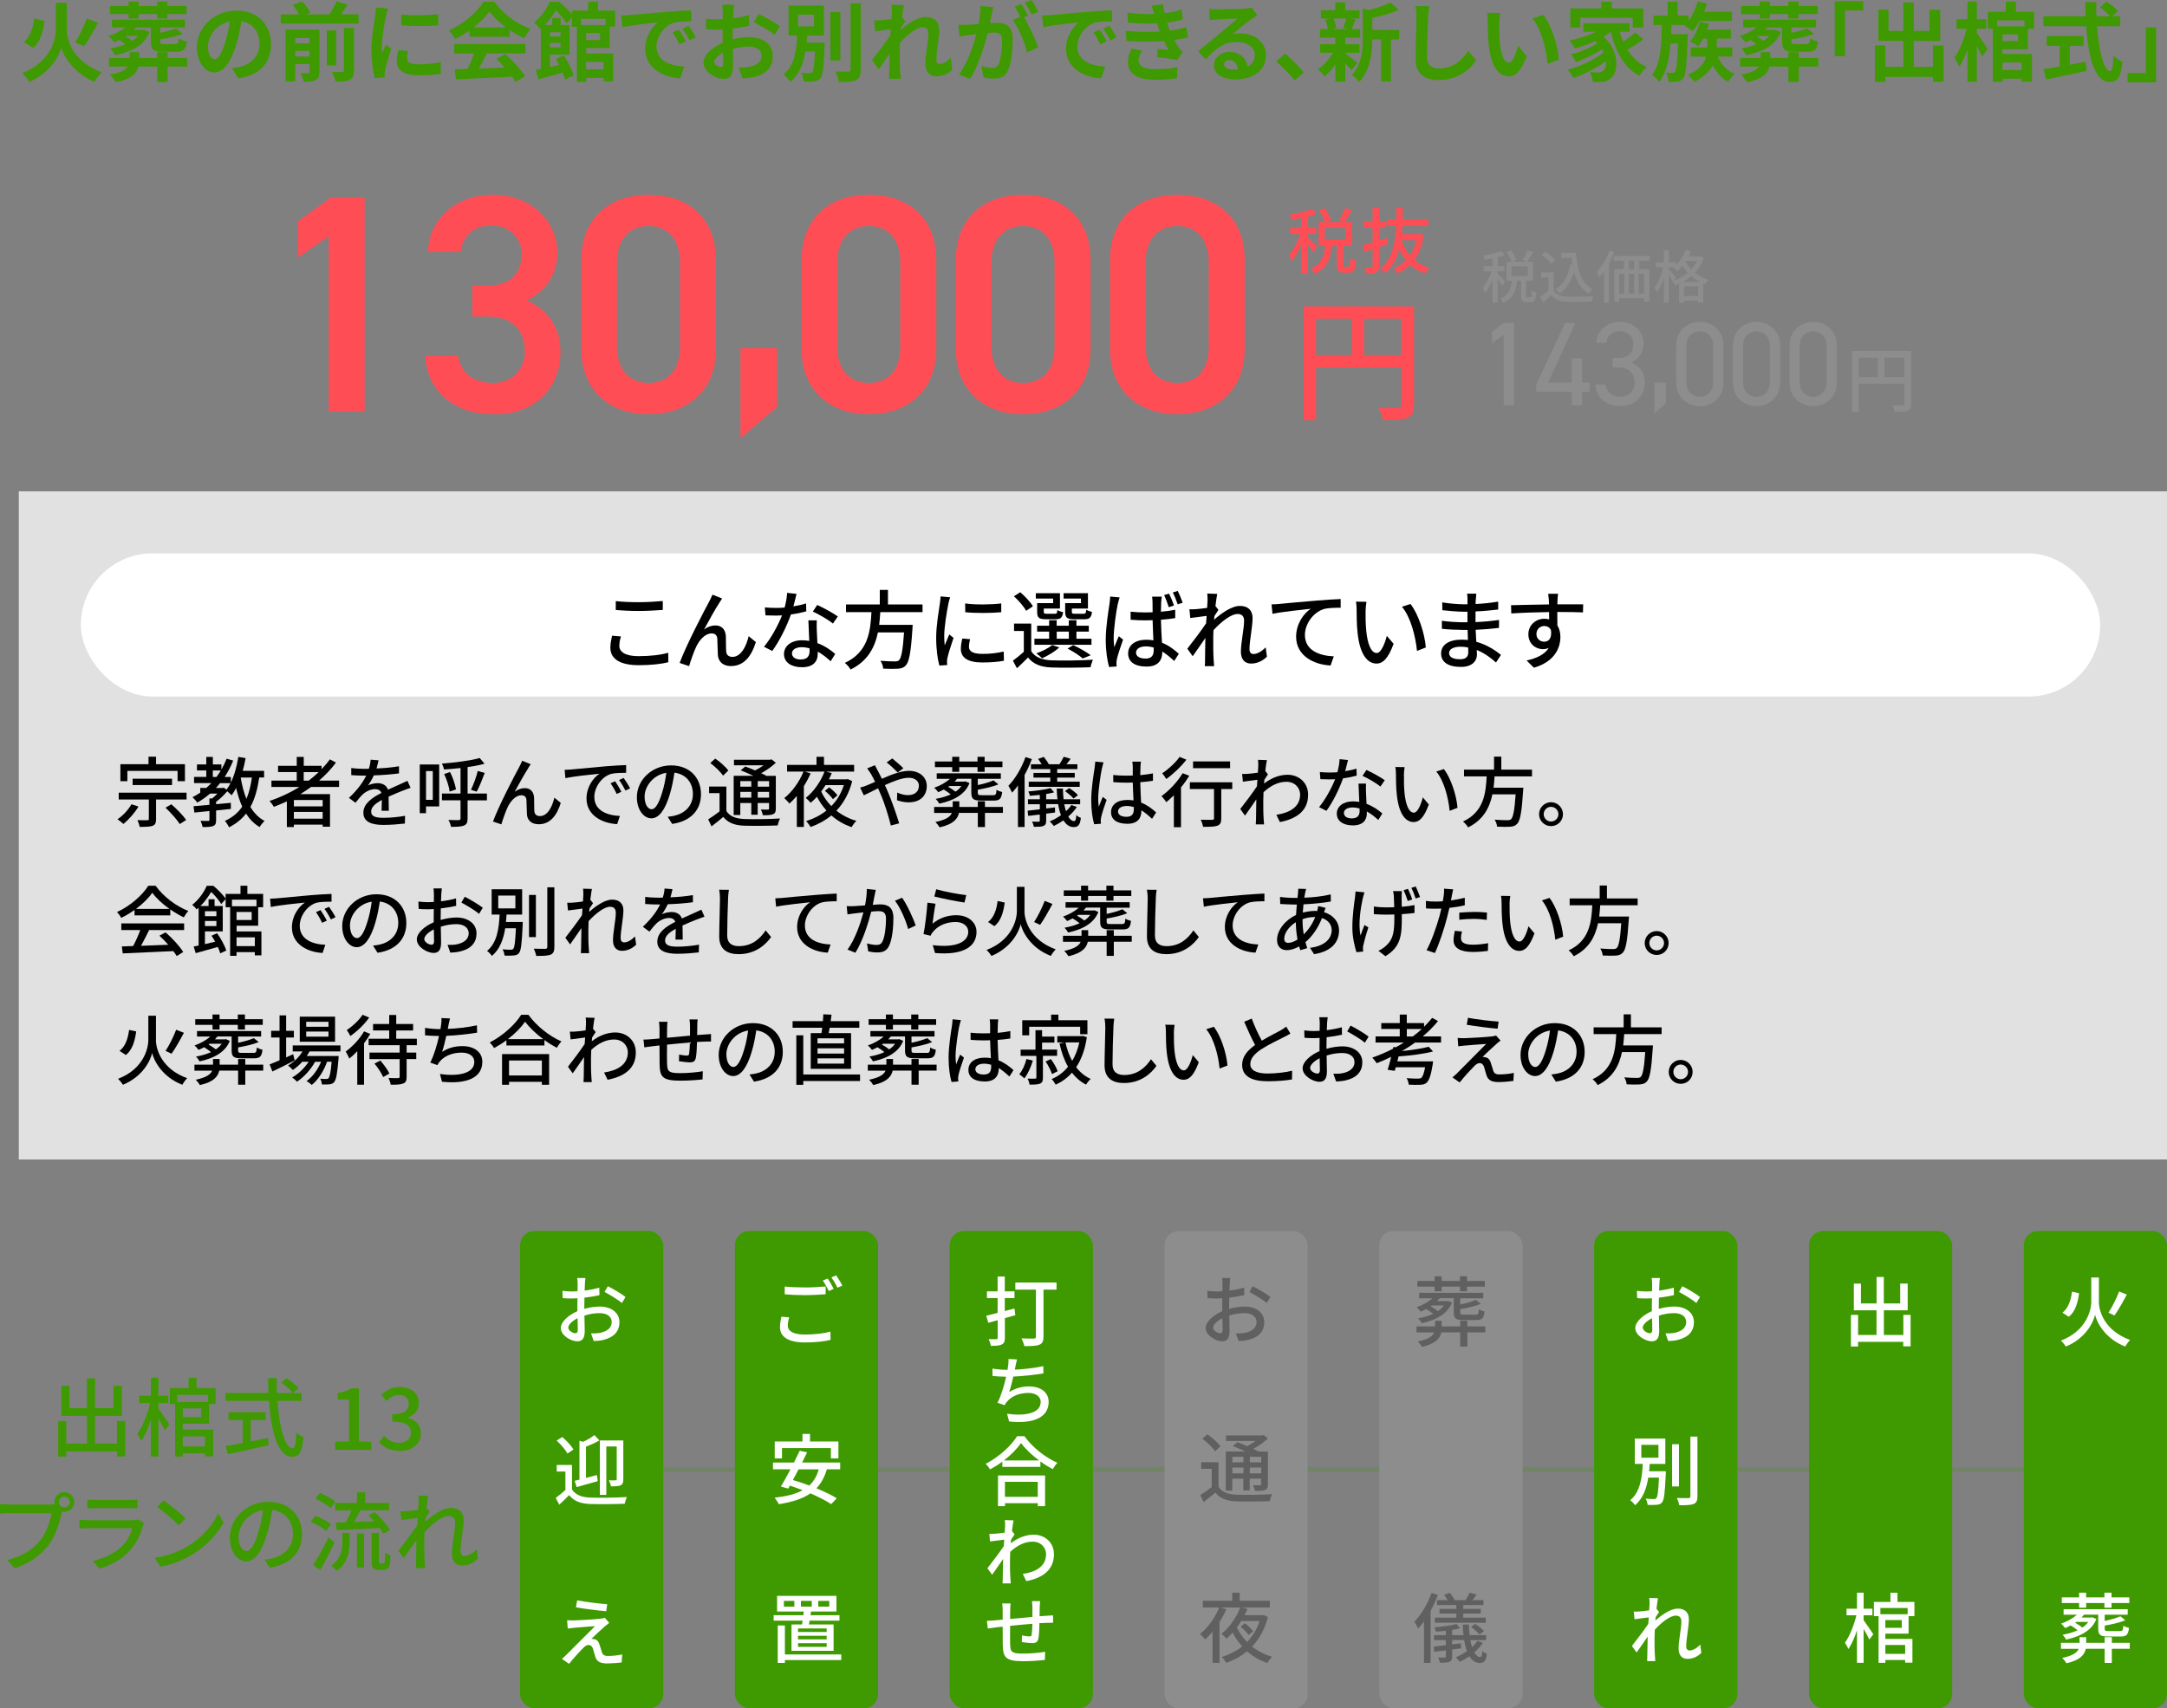 <?xml version="1.0" encoding="UTF-8"?><svg id="_イヤー_2" xmlns="http://www.w3.org/2000/svg" viewBox="0 0 453.94 357.95"><rect x="0" y="0" width="453.94" height="357.95" fill="#808080" stroke="none"/><defs><style>.cls-1,.cls-2{fill:none;}.cls-3{fill:#fff;}.cls-4{fill:#ff4d55;}.cls-5{fill:#333;}.cls-6{fill:#8d8d8d;}.cls-7{fill:#e1e1e1;}.cls-8{fill:#3e9a00;}.cls-2{stroke:#3e9a00;stroke-miterlimit:10;}.cls-2,.cls-9{opacity:.2;}.cls-9{fill:#c7c7c7;}.cls-10{opacity:.5;}</style></defs><g id="photo"><rect class="cls-1" x="3.94" y="25.95" width="450" height="77"/></g><g id="other"><g><path class="cls-8" d="M26.25,297.74v7.44h-1.73v-1.06H13.88v1.1h-1.69v-7.47h1.69v4.74h4.34v-5.82h-5.35v-6.28h1.67v4.66h3.67v-6.23h1.71v6.23h3.85v-4.68h1.76v6.3h-5.62v5.82h4.59v-4.74h1.73Z"/><path class="cls-8" d="M33.18,295.15c.5,.65,1.96,2.81,2.29,3.31l-.94,1.24c-.27-.59-.83-1.62-1.35-2.5v7.99h-1.57v-7.67c-.58,1.75-1.28,3.37-2.04,4.43-.16-.47-.54-1.12-.81-1.49,1.1-1.49,2.16-4.16,2.7-6.46h-2.32v-1.55h2.47v-3.76h1.57v3.76h2.07v1.55h-2.07v1.15Zm5.11,3.17v1.24h6.37v5.6h-1.71v-.63h-4.66v.67h-1.6v-11h-1.1v-3.35h3.91v-2.16h1.66v2.16h4v3.35h-1.37v4.12h-5.49Zm-1.17-6.05v1.48h6.43v-1.48h-6.43Zm5.04,2.84h-3.87v1.84h3.87v-1.84Zm-3.87,5.87v2.11h4.66v-2.11h-4.66Z"/><path class="cls-8" d="M58.11,293.53c.4,5.67,1.66,9.96,3.22,9.96,.43,0,.65-.97,.76-3.31,.38,.4,1.01,.79,1.48,.95-.29,3.24-.88,4.12-2.38,4.12-2.97,0-4.39-5.24-4.84-11.72h-9.13v-1.64h9.02c-.04-1.03-.07-2.07-.07-3.12h1.8c-.02,1.04,0,2.11,.04,3.12h5.17v1.64h-5.06Zm-5.58,8.5c1.19-.22,2.41-.47,3.62-.72l.13,1.51c-2.99,.68-6.21,1.39-8.52,1.89l-.49-1.69c.97-.16,2.21-.4,3.58-.65v-4.83h-2.99v-1.62h7.81v1.62h-3.15v4.48Zm7.51-13.25c.88,.58,1.98,1.46,2.5,2.07l-1.17,1.04c-.5-.63-1.55-1.57-2.43-2.2l1.1-.92Z"/><path class="cls-8" d="M70.22,302.08h2.9v-8.86h-2.38v-1.31c1.24-.22,2.12-.54,2.88-1.01h1.57v11.18h2.59v1.71h-7.56v-1.71Z"/><path class="cls-8" d="M79.43,302.2l1.01-1.33c.77,.79,1.76,1.46,3.13,1.46,1.49,0,2.52-.81,2.52-2.11,0-1.42-.94-2.34-3.92-2.34v-1.53c2.61,0,3.47-.95,3.47-2.2,0-1.15-.77-1.85-2.03-1.85-1.03,0-1.89,.5-2.65,1.26l-1.08-1.3c1.04-.95,2.27-1.62,3.8-1.62,2.38,0,4.05,1.22,4.05,3.35,0,1.49-.88,2.48-2.29,3.01v.09c1.53,.38,2.74,1.49,2.74,3.24,0,2.32-2,3.69-4.43,3.69-2.09,0-3.44-.83-4.32-1.82Z"/><path class="cls-8" d="M13.47,312.66c1.15,0,2.09,.94,2.09,2.07s-.94,2.07-2.09,2.07c-.16,0-.32-.02-.49-.05-.02,.11-.05,.23-.07,.34-.41,1.84-1.24,4.68-2.7,6.61-1.64,2.12-3.89,3.85-7.15,4.88l-1.55-1.69c3.51-.86,5.55-2.41,7.04-4.29,1.22-1.58,2-3.89,2.25-5.53H1.94c-.76,0-1.48,.04-1.94,.07v-2.02c.5,.05,1.35,.13,1.94,.13H10.68c.22,0,.49,0,.77-.04-.04-.16-.05-.32-.05-.49,0-1.13,.92-2.07,2.07-2.07Zm0,3.19c.61,0,1.13-.5,1.13-1.12s-.52-1.13-1.13-1.13-1.12,.52-1.12,1.13,.5,1.12,1.12,1.12Z"/><path class="cls-8" d="M29.92,319.79c-.5,1.75-1.31,3.56-2.65,5.04-1.85,2.05-4.14,3.19-6.45,3.84l-1.4-1.62c2.63-.54,4.83-1.71,6.3-3.24,1.03-1.06,1.67-2.41,2-3.6h-9.17c-.43,0-1.22,.02-1.91,.07v-1.87c.7,.07,1.39,.13,1.91,.13h9.22c.49,0,.92-.07,1.15-.16l1.28,.79c-.11,.2-.25,.47-.29,.63Zm-9.9-5.49h7c.58,0,1.31-.04,1.76-.09v1.85c-.45-.04-1.17-.05-1.78-.05h-6.99c-.58,0-1.22,.02-1.73,.05v-1.85c.47,.05,1.13,.09,1.73,.09Z"/><path class="cls-8" d="M39.48,323.9c2.9-1.78,5.15-4.48,6.25-6.79l1.1,1.96c-1.3,2.34-3.51,4.79-6.32,6.52-1.82,1.12-4.11,2.18-6.9,2.68l-1.21-1.85c3.01-.45,5.35-1.46,7.08-2.52Zm-.61-5.76l-1.42,1.46c-.94-.95-3.17-2.92-4.5-3.82l1.31-1.4c1.26,.85,3.6,2.72,4.61,3.76Z"/><path class="cls-8" d="M56.47,328.47l-1.06-1.69c.61-.05,1.15-.14,1.6-.25,2.3-.52,4.36-2.21,4.36-5.11,0-2.61-1.58-4.68-4.36-5.02-.25,1.62-.56,3.37-1.08,5.06-1.08,3.67-2.58,5.71-4.36,5.71s-3.42-1.98-3.42-4.99c0-4.03,3.53-7.49,8.05-7.49s7.06,3.02,7.06,6.79-2.41,6.37-6.79,7Zm-4.84-3.46c.81,0,1.66-1.17,2.48-3.94,.45-1.42,.77-3.06,.99-4.65-3.24,.52-5.13,3.33-5.13,5.56,0,2.07,.88,3.02,1.66,3.02Z"/><path class="cls-8" d="M68.35,320.77c-.68-.61-2.11-1.42-3.26-1.91l.92-1.26c1.12,.43,2.58,1.17,3.31,1.75l-.97,1.42Zm1.73,2.43c-.88,1.89-2,4.05-3.01,5.76l-1.44-1.06c.9-1.39,2.2-3.69,3.17-5.76l1.28,1.06Zm-.81-7.18c-.67-.63-2.05-1.48-3.19-2l.92-1.21c1.12,.45,2.52,1.22,3.24,1.85l-.97,1.35Zm2.45,5.17h1.51v1.82c0,2-.27,4.39-2.68,6.16-.23-.32-.81-.85-1.17-1.08,2.11-1.51,2.34-3.51,2.34-5.11v-1.78Zm3.06-6.27v-2.23h1.71v2.23h5.02v1.53h-5.98c-.43,.81-.92,1.71-1.37,2.47,1.33-.04,2.79-.09,4.23-.14-.4-.45-.83-.88-1.22-1.26l1.28-.68c1.24,1.08,2.63,2.63,3.24,3.73l-1.4,.79c-.18-.36-.43-.76-.76-1.19-3.22,.16-6.59,.34-8.99,.45l-.18-1.58,2.07-.05c.43-.76,.86-1.69,1.19-2.52h-3.4v-1.53h4.56Zm0,6.41h1.48v7.11h-1.48v-7.11Zm5.35,6.27c.13,0,.25-.02,.32-.07,.07-.05,.13-.2,.18-.47,.02-.29,.04-.92,.05-1.75,.27,.22,.76,.47,1.13,.61-.02,.79-.07,1.71-.18,2.07-.09,.34-.27,.58-.54,.74-.2,.14-.58,.22-.9,.22h-.9c-.36,0-.81-.11-1.06-.38-.29-.27-.38-.58-.38-1.73v-5.65h1.53v5.76c0,.32,.02,.49,.09,.58,.05,.05,.14,.07,.25,.07h.4Z"/><path class="cls-8" d="M87.62,313.37l2.09,.07c-.09,.47-.23,1.42-.38,2.61l.05-.02,.59,.76c-.22,.32-.56,.85-.85,1.3-.02,.25-.04,.5-.07,.77,1.42-1.28,3.64-2.9,5.42-2.9s2.65,1.04,2.65,2.54c0,1.82-.65,4.72-.65,6.57,0,.54,.27,.97,.83,.97,.77,0,1.67-.5,2.56-1.4l.27,1.96c-.92,.88-2.02,1.44-3.35,1.44-1.26,0-2.11-.86-2.11-2.47,0-1.98,.67-4.81,.67-6.5,0-.99-.5-1.42-1.37-1.42-1.4,0-3.48,1.69-5.04,3.39-.04,.65-.05,1.28-.05,1.84,0,1.57-.02,2.84,.09,4.48,.02,.32,.05,.85,.09,1.22h-1.95c.04-.38,.05-.9,.05-1.19,.02-1.69,.02-2.72,.07-4.72-.85,1.24-1.91,2.79-2.66,3.83l-1.12-1.57c.99-1.26,2.95-3.85,3.93-5.31,.04-.52,.07-1.04,.11-1.57-.85,.11-2.34,.31-3.42,.45l-.18-1.84c.45,.02,.83,.02,1.35-.02,.56-.04,1.49-.14,2.36-.27,.05-.77,.09-1.37,.09-1.57,0-.47,0-.97-.07-1.46Z"/></g><rect class="cls-8" x="108.94" y="257.95" width="30" height="100" rx="3" ry="3"/><g><path class="cls-3" d="M122.64,267.8c-.05,.27-.1,.82-.11,1.2-.02,.37-.03,.86-.06,1.42,1.1-.13,2.21-.35,3.07-.61l.03,1.57c-.9,.21-2.05,.4-3.14,.53-.02,.62-.03,1.25-.03,1.81v.53c1.14-.32,2.3-.48,3.25-.48,2.35,0,4.11,1.25,4.11,3.27,0,1.87-1.1,3.17-3.41,3.73-.7,.16-1.41,.21-1.98,.22l-.56-1.6c.62,.02,1.3,0,1.87-.11,1.33-.26,2.46-.94,2.46-2.26,0-1.22-1.07-1.87-2.51-1.87-1.1,0-2.16,.18-3.2,.51,.02,1.3,.06,2.61,.06,3.23,0,1.66-.62,2.16-1.55,2.16-1.36,0-3.46-1.25-3.46-2.77,0-1.33,1.62-2.74,3.47-3.54v-.96c0-.54,0-1.15,.02-1.75-.38,.03-.74,.05-1.04,.05-.94,0-1.54-.02-2.06-.08l-.05-1.52c.9,.11,1.5,.13,2.08,.13,.34,0,.7-.02,1.09-.05,0-.69,.02-1.26,.02-1.54,0-.34-.05-.96-.1-1.23h1.73Zm-2.14,11.57c.34,0,.54-.21,.54-.74,0-.48-.03-1.39-.05-2.42-1.15,.58-1.95,1.36-1.95,1.98s.96,1.17,1.46,1.17Zm6.83-9.86c1.17,.59,2.93,1.63,3.71,2.26l-.77,1.26c-.77-.69-2.66-1.81-3.63-2.32l.69-1.2Z"/><path class="cls-3" d="M119.81,312.08c.7,1.14,2.02,1.65,3.78,1.71,1.86,.08,5.67,.03,7.72-.11-.14,.34-.37,.98-.45,1.41-1.89,.08-5.36,.11-7.25,.05-2.02-.08-3.41-.62-4.39-1.86-.64,.66-1.31,1.31-2.06,2l-.75-1.41c.62-.45,1.36-1.06,2.03-1.66v-3.87h-1.82v-1.38h3.2v5.12Zm-.94-7.51c-.4-.78-1.38-1.92-2.27-2.72l1.18-.74c.9,.75,1.9,1.83,2.35,2.61l-1.26,.85Zm1.52,5.71c.3-.06,.64-.14,.99-.24v-8.15l.78,.22c.86-.4,1.78-.94,2.35-1.41l1.06,1.12c-.83,.5-1.86,.94-2.82,1.31v6.55c.74-.19,1.52-.4,2.29-.61l.18,1.28c-1.54,.45-3.17,.91-4.43,1.25l-.4-1.33Zm6.63,2.95h-1.36v-11.4h4.91v8.13c0,.66-.11,1.02-.56,1.26-.43,.21-1.07,.22-2.02,.22-.06-.35-.26-.93-.45-1.26,.62,.02,1.23,.02,1.41,0,.18,0,.24-.06,.24-.24v-6.85h-2.18v10.13Z"/><path class="cls-3" d="M126.67,340.81c-.64,.56-2.29,2.08-2.79,2.59,.16-.02,.45,.02,.62,.06,.54,.1,.88,.48,1.07,1.1,.16,.43,.35,1.15,.51,1.62,.16,.54,.51,.8,1.23,.8,1.1,0,2.26-.14,3.03-.32l-.11,1.67c-.66,.11-2.18,.22-2.99,.22-1.36,0-2.16-.3-2.51-1.33-.16-.48-.38-1.33-.51-1.74-.18-.56-.51-.8-.9-.8s-.74,.22-1.1,.59c-.56,.54-2.05,2.13-3.01,3.36l-1.5-1.04c.22-.19,.56-.48,.91-.82,.7-.72,4.51-4.5,6.02-6.03-1.18,.06-3.46,.26-4.4,.34-.54,.05-.96,.11-1.31,.16l-.13-1.75c.35,.03,.86,.05,1.41,.05,.83-.02,4.43-.22,5.68-.38,.26-.03,.64-.11,.8-.18l.93,1.07c-.35,.26-.7,.54-.94,.75Zm.53-4.67l-.21,1.47c-1.62-.14-4.43-.48-6.34-.82l.26-1.46c1.73,.34,4.74,.7,6.29,.8Z"/></g><rect class="cls-8" x="198.94" y="257.95" width="30" height="100" rx="3" ry="3"/><g><path class="cls-3" d="M212.71,275.57l-2.21,.62v4.13c0,.77-.18,1.17-.64,1.39-.5,.26-1.18,.29-2.3,.29-.05-.38-.26-1.01-.45-1.41,.7,.03,1.39,.03,1.58,.02,.22,0,.3-.08,.3-.3v-3.68l-1.97,.54-.42-1.47c.67-.16,1.49-.37,2.38-.61v-3.1h-2.24v-1.41h2.24v-3.11h1.5v3.11h2.03v1.41h-2.03v2.72l2.03-.54,.18,1.41Zm8.6-5.35h-2.72v9.86c0,.94-.22,1.42-.86,1.68-.64,.27-1.66,.3-3.15,.3-.08-.45-.37-1.18-.59-1.63,1.07,.06,2.24,.05,2.59,.05,.3-.02,.42-.11,.42-.4v-9.86h-4.31v-1.49h8.63v1.49Z"/><path class="cls-3" d="M213.04,284.85c-.13,.48-.22,.99-.32,1.44-.03,.21-.08,.45-.14,.7,1.84-.08,4.05-.32,5.97-.74l.03,1.52c-1.74,.3-4.26,.58-6.31,.67-.26,1.15-.58,2.4-.86,3.25,1.33-.85,2.69-1.18,4.19-1.18,2.5,0,4.07,1.31,4.07,3.23,0,3.38-3.38,4.64-8.28,4.11l-.43-1.62c3.55,.51,7.04,0,7.04-2.46,0-1.06-.88-1.9-2.59-1.9-1.84,0-3.51,.64-4.5,1.87-.18,.22-.32,.43-.46,.7l-1.49-.51c.77-1.52,1.41-3.7,1.81-5.46-1.04-.02-2.02-.06-2.87-.16v-1.55c.9,.16,2.13,.27,3.09,.27h.06c.05-.32,.1-.61,.13-.85,.08-.58,.1-.96,.08-1.42l1.78,.08Z"/><path class="cls-3" d="M214.58,300.92c1.71,2.38,4.42,4.5,6.93,5.59-.37,.37-.72,.88-.98,1.33-.85-.45-1.75-.99-2.59-1.62v1.14h-7.97v-1.09c-.82,.61-1.7,1.15-2.58,1.63-.18-.35-.61-.88-.91-1.18,2.74-1.39,5.36-3.79,6.58-5.79h1.52Zm-5.52,8.24h9.86v6.43h-1.52v-.62h-6.88v.62h-1.46v-6.43Zm8.61-3.14c-1.5-1.12-2.88-2.42-3.78-3.65-.82,1.18-2.1,2.5-3.6,3.65h7.38Zm-7.16,4.48v3.14h6.88v-3.14h-6.88Z"/><path class="cls-3" d="M210.48,318.51l1.84,.06c-.08,.4-.21,1.23-.34,2.26h.03l.53,.66c-.19,.29-.5,.74-.74,1.12-.02,.26-.05,.51-.06,.77,1.66-1.31,3.38-1.81,4.83-1.81,2.27,0,4.21,1.62,4.21,4.08,.02,3.17-2.18,4.95-5.79,5.65l-.74-1.5c2.71-.4,4.9-1.58,4.88-4.18,0-1.2-.96-2.59-2.82-2.59-1.74,0-3.3,.86-4.69,2.13-.03,.58-.05,1.14-.05,1.63,0,1.36-.02,2.48,.08,3.91,.02,.29,.05,.75,.08,1.07h-1.71c.02-.27,.03-.77,.03-1.02,.02-1.47,.03-2.39,.08-4.1-.74,1.09-1.65,2.42-2.3,3.31l-.99-1.36c.88-1.09,2.58-3.36,3.43-4.63,.03-.45,.06-.91,.1-1.36-.74,.1-2.05,.26-2.98,.38l-.14-1.6c.37,.02,.7,.02,1.17-.02,.48-.03,1.3-.13,2.05-.24,.05-.67,.08-1.18,.08-1.36,0-.4,0-.85-.06-1.26Z"/><path class="cls-3" d="M217.88,335.48c-.03,.26-.06,.86-.08,1.23-.02,.67-.02,1.34-.03,1.95,.54-.03,1.04-.06,1.49-.1,.42-.02,.94-.05,1.34-.08v1.54c-.26,0-.96,.02-1.36,.03-.42,0-.93,.03-1.5,.06-.03,1.18-.08,2.51-.22,3.22-.16,.75-.53,.96-1.28,.96-.58,0-1.73-.14-2.19-.22l.03-1.39c.51,.11,1.17,.21,1.5,.21,.37,0,.48-.05,.53-.38,.08-.48,.13-1.38,.16-2.27-1.52,.11-3.22,.29-4.67,.43-.02,1.54-.02,3.09,0,3.71,.05,1.63,.11,2.11,2.67,2.11,1.62,0,3.59-.19,4.67-.38l-.06,1.7c-1.04,.13-2.98,.27-4.51,.27-3.83,0-4.24-.86-4.31-3.46-.02-.67-.02-2.27-.02-3.79-.58,.06-1.06,.11-1.41,.16-.48,.06-1.3,.18-1.71,.24l-.18-1.62c.48,0,1.12-.03,1.78-.1l1.52-.14v-1.9c0-.54-.03-.99-.1-1.5h1.76c-.06,.43-.08,.86-.08,1.42,0,.45-.02,1.1-.02,1.84,1.44-.14,3.12-.3,4.67-.43v-2.03c0-.35-.05-.99-.1-1.28h1.7Z"/></g><g><rect class="cls-9" x="243.94" y="257.95" width="30" height="100" rx="3" ry="3"/><g class="cls-10"><g><path class="cls-5" d="M257.72,267.8c-.05,.27-.1,.82-.11,1.2-.02,.37-.03,.86-.06,1.42,1.1-.13,2.21-.35,3.07-.61l.03,1.57c-.9,.21-2.05,.4-3.14,.53-.02,.62-.03,1.25-.03,1.81v.53c1.14-.32,2.3-.48,3.25-.48,2.35,0,4.11,1.25,4.11,3.27,0,1.87-1.1,3.17-3.41,3.73-.7,.16-1.41,.21-1.98,.22l-.56-1.6c.62,.02,1.3,0,1.87-.11,1.33-.26,2.46-.94,2.46-2.26,0-1.22-1.07-1.87-2.51-1.87-1.1,0-2.16,.18-3.2,.51,.02,1.3,.06,2.61,.06,3.23,0,1.66-.62,2.16-1.55,2.16-1.36,0-3.46-1.25-3.46-2.77,0-1.33,1.62-2.74,3.47-3.54v-.96c0-.54,0-1.15,.02-1.75-.38,.03-.74,.05-1.04,.05-.94,0-1.54-.02-2.06-.08l-.05-1.52c.9,.11,1.5,.13,2.08,.13,.34,0,.7-.02,1.09-.05,0-.69,.02-1.26,.02-1.54,0-.34-.05-.96-.1-1.23h1.73Zm-2.14,11.57c.34,0,.54-.21,.54-.74,0-.48-.03-1.39-.05-2.42-1.15,.58-1.95,1.36-1.95,1.98s.96,1.17,1.46,1.17Zm6.83-9.86c1.17,.59,2.93,1.63,3.71,2.26l-.77,1.26c-.77-.69-2.66-1.81-3.63-2.32l.69-1.2Z"/><path class="cls-5" d="M255.24,311.51c.69,1.12,1.95,1.6,3.71,1.68,1.81,.08,5.49,.03,7.52-.11-.16,.34-.4,1.02-.48,1.46-1.84,.08-5.2,.11-7.06,.05-1.98-.08-3.36-.61-4.34-1.84-.77,.66-1.57,1.31-2.46,1.98l-.7-1.47c.74-.45,1.62-1.06,2.39-1.66v-3.83h-2.19v-1.38h3.62v5.12Zm-.7-7.41c-.51-.78-1.66-1.9-2.67-2.64l1.04-.93c.99,.69,2.19,1.73,2.74,2.5l-1.1,1.07Zm3.62,8.24h-1.39v-8.2h4.11c-.86-.42-1.82-.83-2.64-1.15l.96-.8c.62,.22,1.36,.51,2.06,.82,.61-.3,1.23-.69,1.76-1.07h-6.19v-1.17h7.57l.3-.08,.9,.72c-.83,.77-1.94,1.57-3.06,2.18,.42,.19,.78,.38,1.09,.56h1.97v6.82c0,.67-.11,1.01-.58,1.22-.45,.19-1.12,.21-2.15,.21-.05-.37-.22-.86-.4-1.2,.67,.03,1.28,.02,1.47,.02,.18,0,.24-.06,.24-.26v-1.12h-2.39v2.46h-1.34v-2.46h-2.31v2.51Zm0-7.09v1.17h2.31v-1.17h-2.31Zm2.31,3.46v-1.2h-2.31v1.2h2.31Zm3.73-3.46h-2.39v1.17h2.39v-1.17Zm0,3.46v-1.2h-2.39v1.2h2.39Z"/><path class="cls-5" d="M265.6,338.84c-.67,2.58-1.82,4.61-3.31,6.18,1.2,.94,2.61,1.68,4.19,2.13-.34,.29-.78,.91-.99,1.31-1.62-.53-3.04-1.38-4.26-2.45-1.3,1.07-2.77,1.87-4.35,2.43-.18-.35-.66-.98-.94-1.23,1.57-.51,3.02-1.23,4.27-2.23-.78-.86-1.44-1.82-2-2.88-.42,.46-.85,.9-1.31,1.26-.24-.3-.72-.78-1.04-1.02,1.74-1.34,3.22-3.59,3.94-5.51h-4.11l1.2,.37c-.4,.91-.88,1.82-1.42,2.67v8.55h-1.47v-6.5c-.5,.59-1.02,1.14-1.54,1.6-.21-.27-.77-.86-1.09-1.14,1.65-1.3,3.14-3.39,4.03-5.55h-3.44v-1.41h6.16v-1.7h1.57v1.7h6.31v1.41h-5.86l1.18,.32c-.18,.43-.38,.86-.61,1.3h3.7l.27-.06,.93,.45Zm-5.59,.83c-.29,.46-.59,.91-.91,1.34,.53,1.12,1.25,2.15,2.13,3.04,1.15-1.17,2.05-2.61,2.62-4.39h-3.84Zm1.55,2.93c-.34-.5-1.07-1.23-1.68-1.75l.9-.72c.62,.46,1.38,1.17,1.73,1.67l-.94,.8Z"/></g></g></g><g><rect class="cls-9" x="288.94" y="257.95" width="30" height="100" rx="3" ry="3"/><g class="cls-10"><g><path class="cls-5" d="M311.14,279.18h-3.76v2.96h-1.5v-2.96h-3.95c-.26,1.23-1.15,2.37-4.05,3.03-.18-.32-.61-.86-.88-1.12,2.26-.46,3.14-1.15,3.44-1.9h-3.71v-1.26h3.89v-1.18h1.39v1.18h3.87v-1.18h1.5v1.18h3.76v1.26Zm-6.99-6.24c-.82,2.11-2.88,3.57-6.34,4.31-.14-.3-.48-.75-.74-1.01,1.25-.22,2.31-.54,3.15-.94-.38-.32-.94-.7-1.46-1.02-.38,.21-.77,.4-1.15,.56-.18-.24-.59-.72-.86-.93,1.22-.43,2.43-1.07,3.3-1.87h-2.77v-1.15h13.43v1.15h-4.82v1.31c1.25-.27,2.51-.62,3.28-.98l1.04,.83c-1.18,.5-2.85,.86-4.32,1.12v.64c0,.43,.11,.51,.83,.51h2.38c.54,0,.64-.16,.7-1.14,.27,.21,.8,.38,1.18,.48-.16,1.42-.53,1.79-1.74,1.79h-2.66c-1.63,0-2.05-.35-2.05-1.65v-2.93h-2.96c-.18,.21-.35,.42-.54,.61h2.03l.24-.05,.83,.35Zm-3.62-3.35h-3.62v-1.18h3.62v-.98h1.47v.98h3.83v-.98h1.49v.98h3.73v1.18h-3.73v.98h-1.49v-.98h-3.83v.98h-1.47v-.98Zm-.59,3.95l-.24,.18c.53,.3,1.12,.69,1.52,1.01,.53-.35,.94-.75,1.23-1.18h-2.51Z"/><path class="cls-5" d="M301.2,334.2c-.42,1.12-.93,2.26-1.52,3.33v10.9h-1.39v-8.68c-.4,.54-.8,1.04-1.22,1.49-.14-.34-.56-1.09-.78-1.44,1.42-1.46,2.77-3.71,3.59-6.02l1.33,.42Zm9.44,10.02c-.46,.72-1.09,1.41-1.81,2.02,.35,.62,.77,.96,1.2,.96,.32,0,.43-.32,.48-1.26,.26,.27,.66,.48,.96,.59-.18,1.52-.58,1.92-1.52,1.92-.88,0-1.58-.51-2.13-1.41-.66,.46-1.34,.86-2.02,1.18-.18-.24-.59-.74-.85-.96,.82-.34,1.62-.78,2.35-1.3-.26-.67-.45-1.44-.59-2.32h-2.51v.91l1.84-.22,.03,1.07c-.62,.08-1.25,.16-1.87,.24v1.46c0,.62-.13,.93-.58,1.12-.42,.16-1.06,.18-1.98,.18-.06-.32-.22-.8-.4-1.1,.62,.03,1.22,.03,1.41,.02,.18,0,.22-.05,.22-.22v-1.28c-.88,.1-1.71,.19-2.43,.29l-.11-1.09c.7-.08,1.58-.18,2.54-.29v-1.07h-2.48v-1.04h2.48v-.91c-.7,.08-1.42,.14-2.08,.19-.05-.26-.19-.66-.32-.91,1.62-.13,3.54-.4,4.63-.7l.78,.88c-.5,.14-1.07,.26-1.68,.35v1.1h2.37c-.08-.7-.14-1.44-.16-2.23h1.3c.02,.78,.06,1.54,.14,2.23h3.47v1.04h-3.33c.11,.54,.22,1.04,.37,1.47,.43-.4,.82-.83,1.12-1.3l1.15,.4Zm-7.38-8.93c-.22-.37-.5-.78-.75-1.12l1.17-.42c.4,.45,.85,1.09,1.07,1.54h2.23c.32-.48,.69-1.12,.9-1.57l1.44,.42c-.29,.42-.59,.82-.86,1.15h2.29v1.02h-4.23v.8h3.68v.98h-3.68v.86h4.72v1.07h-10.68v-1.07h4.51v-.86h-3.52v-.98h3.52v-.8h-4.05v-1.02h2.24Zm5.76,4.99c.66,.42,1.46,1.02,1.84,1.49l-.93,.7c-.37-.46-1.14-1.1-1.78-1.55l.86-.64Z"/></g></g></g><rect class="cls-8" x="333.94" y="257.95" width="30" height="100" rx="3" ry="3"/><g><path class="cls-3" d="M347.72,267.8c-.05,.27-.1,.82-.11,1.2-.02,.37-.03,.86-.06,1.42,1.1-.13,2.21-.35,3.07-.61l.03,1.57c-.9,.21-2.05,.4-3.14,.53-.02,.62-.03,1.25-.03,1.81v.53c1.14-.32,2.3-.48,3.25-.48,2.35,0,4.11,1.25,4.11,3.27,0,1.87-1.1,3.17-3.41,3.73-.7,.16-1.41,.21-1.98,.22l-.56-1.6c.62,.02,1.3,0,1.87-.11,1.33-.26,2.46-.94,2.46-2.26,0-1.22-1.07-1.87-2.51-1.87-1.1,0-2.16,.18-3.2,.51,.02,1.3,.06,2.61,.06,3.23,0,1.66-.62,2.16-1.55,2.16-1.36,0-3.46-1.25-3.46-2.77,0-1.33,1.62-2.74,3.47-3.54v-.96c0-.54,0-1.15,.02-1.75-.38,.03-.74,.05-1.04,.05-.94,0-1.54-.02-2.06-.08l-.05-1.52c.9,.11,1.5,.13,2.08,.13,.34,0,.7-.02,1.09-.05,0-.69,.02-1.26,.02-1.54,0-.34-.05-.96-.1-1.23h1.73Zm-2.14,11.57c.34,0,.54-.21,.54-.74,0-.48-.03-1.39-.05-2.42-1.15,.58-1.95,1.36-1.95,1.98s.96,1.17,1.46,1.17Zm6.83-9.86c1.17,.59,2.93,1.63,3.71,2.26l-.77,1.26c-.77-.69-2.66-1.81-3.63-2.32l.69-1.2Z"/><path class="cls-3" d="M348.96,308.29s0,.42-.02,.61c-.18,3.91-.34,5.39-.77,5.89-.29,.37-.61,.46-1.09,.51-.42,.06-1.17,.06-1.94,.03-.03-.4-.18-.94-.42-1.31,.74,.08,1.44,.08,1.71,.08,.26,0,.42-.02,.53-.18,.27-.29,.43-1.42,.56-4.31h-2.24c-.37,2.26-1.1,4.39-2.78,5.79-.22-.35-.66-.82-1.02-1.04,2.14-1.73,2.5-4.83,2.64-7.62h-1.66v-5.31h6.39v5.31h-3.27c-.03,.51-.06,1.02-.13,1.54h3.51Zm-5.14-2.85h3.59v-2.69h-3.59v2.69Zm7.89,6.02h-1.44v-8.84h1.44v8.84Zm3.87-10.44v12.49c0,.93-.22,1.36-.78,1.63-.59,.22-1.55,.27-3.01,.26-.08-.4-.3-1.09-.53-1.52,1.09,.05,2.1,.03,2.42,.03,.3-.02,.42-.11,.42-.4v-12.49h1.49Z"/><path class="cls-3" d="M345.47,334.82l1.84,.06c-.08,.4-.19,1.23-.32,2.27l.03-.02,.53,.66c-.21,.27-.5,.72-.74,1.1l-.05,.67c1.23-1.1,3.15-2.5,4.71-2.5s2.31,.91,2.31,2.21c0,1.6-.56,4.11-.56,5.73,0,.48,.24,.83,.72,.83,.67,0,1.46-.43,2.23-1.22l.22,1.73c-.78,.77-1.74,1.25-2.9,1.25s-1.86-.77-1.86-2.16c0-1.73,.58-4.18,.58-5.67,0-.85-.43-1.23-1.17-1.23-1.23,0-3.04,1.47-4.4,2.96-.03,.56-.05,1.09-.05,1.58,0,1.36-.02,2.48,.08,3.91,.02,.29,.05,.75,.08,1.07h-1.71c.02-.32,.03-.77,.03-1.02,.02-1.47,.03-2.39,.08-4.11-.74,1.09-1.65,2.43-2.32,3.33l-.98-1.36c.86-1.09,2.58-3.36,3.43-4.63,.03-.45,.06-.91,.1-1.36-.74,.1-2.05,.26-2.98,.38l-.16-1.6c.38,.02,.72,.02,1.18-.02,.48-.03,1.3-.13,2.05-.24,.05-.67,.08-1.18,.08-1.36,0-.4,0-.85-.08-1.26Z"/></g><rect class="cls-8" x="378.94" y="257.95" width="30" height="100" rx="3" ry="3"/><g><path class="cls-3" d="M400.23,275.5v6.61h-1.54v-.94h-9.46v.98h-1.5v-6.64h1.5v4.21h3.86v-5.17h-4.75v-5.59h1.49v4.15h3.27v-5.54h1.52v5.54h3.43v-4.16h1.57v5.6h-4.99v5.17h4.08v-4.21h1.54Z"/><path class="cls-3" d="M390.39,339.49c.45,.58,1.74,2.5,2.03,2.95l-.83,1.1c-.24-.53-.74-1.44-1.2-2.23v7.11h-1.39v-6.82c-.51,1.55-1.14,2.99-1.81,3.94-.14-.42-.48-.99-.72-1.33,.98-1.33,1.92-3.7,2.4-5.75h-2.06v-1.38h2.19v-3.35h1.39v3.35h1.84v1.38h-1.84v1.02Zm4.55,2.82v1.1h5.67v4.98h-1.52v-.56h-4.15v.59h-1.42v-9.78h-.98v-2.98h3.47v-1.92h1.47v1.92h3.55v2.98h-1.22v3.67h-4.88Zm-1.04-5.38v1.31h5.71v-1.31h-5.71Zm4.48,2.53h-3.44v1.63h3.44v-1.63Zm-3.44,5.22v1.87h4.15v-1.87h-4.15Z"/></g><rect class="cls-8" x="423.94" y="257.95" width="30" height="100" rx="3" ry="3"/><g><path class="cls-3" d="M439.66,272.72c0,2.1,1.28,6.15,6.55,8.05-.34,.34-.8,.96-1.02,1.38-4.26-1.67-5.95-5.09-6.32-6.66-.35,1.58-1.94,4.91-6.11,6.66-.19-.32-.7-.96-1.04-1.25,5.12-1.95,6.35-6.08,6.35-8.16v-5.06h1.6v5.04Zm-4.13-1.76c-.26,1.94-.77,3.86-2.16,4.95l-1.33-.86c1.23-.94,1.78-2.62,2-4.4l1.49,.32Zm10,.29c-.8,1.5-1.79,3.27-2.59,4.39l-1.26-.59c.77-1.15,1.7-3.04,2.23-4.43l1.63,.64Z"/><path class="cls-3" d="M446.14,345.48h-3.76v2.96h-1.5v-2.96h-3.95c-.26,1.23-1.15,2.37-4.05,3.03-.18-.32-.61-.86-.88-1.12,2.26-.46,3.14-1.15,3.44-1.9h-3.71v-1.26h3.89v-1.18h1.39v1.18h3.87v-1.18h1.5v1.18h3.76v1.26Zm-6.99-6.24c-.82,2.11-2.88,3.57-6.34,4.31-.14-.3-.48-.75-.74-1.01,1.25-.22,2.31-.54,3.15-.94-.38-.32-.94-.7-1.46-1.02-.38,.21-.77,.4-1.15,.56-.18-.24-.59-.72-.86-.93,1.22-.43,2.43-1.07,3.3-1.87h-2.77v-1.15h13.43v1.15h-4.82v1.31c1.25-.27,2.51-.62,3.28-.98l1.04,.83c-1.18,.5-2.85,.86-4.32,1.12v.64c0,.43,.11,.51,.83,.51h2.38c.54,0,.64-.16,.7-1.14,.27,.21,.8,.38,1.18,.48-.16,1.42-.53,1.79-1.74,1.79h-2.66c-1.63,0-2.05-.35-2.05-1.65v-2.93h-2.96c-.18,.21-.35,.42-.54,.61h2.03l.24-.05,.83,.35Zm-3.62-3.35h-3.62v-1.18h3.62v-.98h1.47v.98h3.83v-.98h1.49v.98h3.73v1.18h-3.73v.98h-1.49v-.98h-3.83v.98h-1.47v-.98Zm-.59,3.95l-.24,.18c.53,.3,1.12,.69,1.52,1.01,.53-.35,.94-.75,1.23-1.18h-2.51Z"/></g><rect class="cls-8" x="153.94" y="257.95" width="30" height="100" rx="3" ry="3"/><g><path class="cls-3" d="M165.02,277.74c0,1.14,1.09,1.89,3.51,1.89,2.15,0,4.15-.24,5.43-.61l.02,1.73c-1.23,.32-3.17,.54-5.39,.54-3.38,0-5.2-1.14-5.2-3.19,0-.85,.18-1.6,.3-2.21l1.63,.14c-.18,.59-.29,1.15-.29,1.7Zm3.57-7.97c1.52,0,3.2-.1,4.37-.21v1.63c-1.09,.08-2.9,.19-4.37,.19-1.6,0-2.94-.06-4.21-.18v-1.63c1.15,.14,2.59,.19,4.21,.19Zm6.05,.29l-1.02,.45c-.32-.64-.83-1.58-1.26-2.19l1.02-.42c.4,.56,.96,1.54,1.26,2.16Zm1.81-.67l-1.01,.43c-.34-.67-.85-1.57-1.28-2.16l.99-.43c.42,.59,1.02,1.57,1.3,2.16Z"/><path class="cls-3" d="M173.21,307.88c-.5,1.67-1.22,2.96-2.19,3.97,1.66,.69,3.2,1.42,4.27,2.1l-1.17,1.22c-1.04-.7-2.62-1.5-4.35-2.26-1.7,1.18-3.91,1.84-6.64,2.27-.13-.35-.58-1.02-.86-1.36,2.42-.27,4.37-.74,5.87-1.57-.9-.35-1.81-.67-2.67-.96l-.35,.62-1.55-.42c.59-.96,1.31-2.27,2.02-3.62h-3.67v-1.42h4.4c.43-.86,.85-1.71,1.2-2.47l1.55,.34c-.32,.67-.67,1.39-1.04,2.13h7.97v1.42h-2.79Zm-9.4-2.3h-1.52v-3.54h5.81v-1.58h1.58v1.58h5.95v3.54h-1.58v-2.16h-10.24v2.16Zm3.47,2.3c-.4,.78-.8,1.54-1.18,2.24,1.09,.32,2.26,.7,3.43,1.15,.93-.86,1.58-1.97,1.98-3.39h-4.23Z"/><path class="cls-3" d="M168,340.38c.05-.26,.1-.51,.13-.8h-6.07v-1.14h6.23c.03-.26,.06-.51,.08-.77h-5.59v-3.28h12.44v3.28h-5.33c-.05,.26-.08,.51-.11,.77h6.07v1.14h-6.26c-.05,.29-.1,.56-.14,.8h5.17v5.52h-8.82v-5.52h2.21Zm8.23,7.46h-11.81v.61h-1.5v-7.86h1.5v6.08h11.81v1.17Zm-9.83-12.4h-2.19v1.2h2.19v-1.2Zm6.77,5.78h-6v.74h6v-.74Zm0,1.54h-6v.75h6v-.75Zm0,1.55h-6v.77h6v-.77Zm-5.39-7.67h2.27v-1.2h-2.27v1.2Zm3.63,0h2.3v-1.2h-2.3v1.2Z"/></g><line class="cls-2" x1="138.94" y1="307.95" x2="153.94" y2="307.95"/><line class="cls-2" x1="183.94" y1="307.95" x2="198.94" y2="307.95"/><line class="cls-2" x1="228.94" y1="307.95" x2="243.94" y2="307.95"/><line class="cls-2" x1="273.94" y1="307.95" x2="288.94" y2="307.95"/><line class="cls-2" x1="318.94" y1="307.95" x2="333.94" y2="307.95"/><line class="cls-2" x1="363.94" y1="307.95" x2="378.94" y2="307.95"/><line class="cls-2" x1="408.94" y1="307.95" x2="423.94" y2="307.95"/><rect class="cls-7" x="3.94" y="102.95" width="450" height="140"/><g><g><path class="cls-4" d="M296.19,84.8c0,1.51-.34,2.3-1.37,2.74-1.01,.42-2.63,.48-5.12,.48-.11-.73-.53-1.9-.95-2.6,1.79,.08,3.58,.06,4.12,.03,.53,0,.7-.17,.7-.67v-7.78h-17.89v11.06h-2.6v-23.86h23.13v20.61Zm-20.52-10.39h7.5v-7.64h-7.5v7.64Zm17.89,0v-7.64h-7.81v7.64h7.81Z"/><g><path class="cls-4" d="M275.1,52.86c-.23-.42-.72-1.12-1.17-1.74v6.18h-1.35v-6.06c-.55,1.37-1.25,2.66-1.92,3.5-.13-.39-.46-.96-.67-1.29,.88-1.02,1.84-2.8,2.42-4.39h-2.13v-1.32h2.31v-2.04c-.69,.15-1.38,.25-2.02,.34-.06-.32-.24-.78-.41-1.08,1.67-.27,3.55-.71,4.68-1.2l.96,1.07c-.54,.21-1.18,.4-1.86,.58v2.32h1.75v1.32h-1.75v.69c.43,.38,1.71,1.68,1.98,2.02l-.81,1.09Zm7.38,3.02c.27,0,.33-.23,.36-1.82,.27,.21,.84,.45,1.2,.54-.11,2.01-.45,2.54-1.41,2.54h-1.16c-1.15,0-1.42-.42-1.42-1.71v-3.9h-1.08c-.22,2.52-.92,4.65-3.54,5.82-.17-.33-.54-.84-.84-1.08,2.29-.96,2.81-2.7,3.02-4.74h-1.38v-4.98h1.32c-.22-.69-.73-1.71-1.25-2.47l1.16-.5c.55,.78,1.14,1.81,1.37,2.52l-.99,.45h3.76l-1.11-.43c.46-.69,1.02-1.77,1.3-2.57l1.42,.48c-.5,.9-1.06,1.88-1.53,2.52h1.52v4.98h-1.8v3.88c0,.42,.04,.47,.3,.47h.78Zm-4.94-5.58h4.26v-2.54h-4.26v2.54Z"/><path class="cls-4" d="M290.7,51.18c-.58,.2-1.2,.41-1.8,.6v3.96c0,.72-.15,1.1-.58,1.32-.43,.2-1.08,.24-2.1,.22-.04-.34-.23-.9-.41-1.27,.63,.03,1.25,.03,1.44,.01,.21,0,.29-.06,.29-.29v-3.52c-.63,.2-1.23,.39-1.77,.55l-.36-1.41c.6-.15,1.33-.36,2.13-.58v-3.09h-1.9v-1.29h1.9v-2.85h1.37v2.85h1.51v1.29h-1.51v2.7l1.62-.5,.18,1.29Zm7.58-1.91c-.35,2.16-1.04,3.87-1.98,5.19,.87,.75,1.92,1.33,3.12,1.69-.3,.27-.71,.84-.88,1.2-1.21-.42-2.25-1.05-3.12-1.86-.78,.76-1.67,1.36-2.66,1.81-.17-.33-.52-.85-.79-1.12,.95-.36,1.8-.93,2.54-1.67-.55-.67-1.02-1.42-1.42-2.26-.53,1.98-1.42,3.72-2.96,5-.22-.32-.64-.75-1-.95,2.54-2.04,3.17-5.45,3.33-9.01h-1.84v-1.29h1.87c.02-.83,.03-1.63,.03-2.45h1.35c0,.81-.02,1.62-.03,2.45h5.37v1.29h-5.41c-.03,.6-.08,1.18-.13,1.77h3.55l.24-.03,.84,.24Zm-4.71,1.07c.4,1.17,1,2.25,1.77,3.17,.62-.88,1.09-1.95,1.41-3.17h-3.18Z"/></g></g><g><path class="cls-4" d="M76.4,86.24h-7.54V49.51l-6.44,4.42v-7.6l6.89-4.94h7.08v44.85Z"/><path class="cls-4" d="M98.95,59.85h3.12c4.68,0,7.21-2.47,7.21-6.7,0-3.25-2.54-5.92-6.37-5.92s-6.04,2.4-6.37,5.52h-6.89c.2-7.21,6.31-11.96,13.52-11.96,7.87,0,13.59,5.39,13.59,12.16,0,4.88-2.86,8.25-6.37,10.01,4.09,1.82,7.02,5.33,7.02,10.86,0,7.08-5.07,13-13.72,13-9.1,0-14.24-5.2-14.63-12.29h6.89c.52,3.25,2.79,5.72,7.41,5.72,3.9,0,6.57-2.86,6.57-6.63,0-4.55-2.67-7.28-7.87-7.28h-3.12v-6.5Z"/><path class="cls-4" d="M135.87,86.82c-7.48,0-14.11-4.42-14.11-13.72v-18.53c0-9.56,6.63-13.78,14.11-13.78s14.11,4.22,14.11,13.71v18.59c0,9.3-6.63,13.72-14.11,13.72Zm0-39.46c-4.1,0-6.63,2.79-6.63,7.6v17.68c0,4.81,2.54,7.61,6.63,7.61s6.57-2.79,6.57-7.61v-17.68c0-4.81-2.54-7.6-6.57-7.6Z"/><path class="cls-4" d="M162.78,85.25l-7.67,6.57v-18.92h7.67v12.35Z"/><path class="cls-4" d="M182.02,86.82c-7.48,0-14.11-4.42-14.11-13.72v-18.53c0-9.56,6.63-13.78,14.11-13.78s14.11,4.22,14.11,13.71v18.59c0,9.3-6.63,13.72-14.11,13.72Zm0-39.46c-4.1,0-6.63,2.79-6.63,7.6v17.68c0,4.81,2.54,7.61,6.63,7.61s6.57-2.79,6.57-7.61v-17.68c0-4.81-2.54-7.6-6.57-7.6Z"/><path class="cls-4" d="M214.33,86.82c-7.48,0-14.11-4.42-14.11-13.72v-18.53c0-9.56,6.63-13.78,14.11-13.78s14.11,4.22,14.11,13.71v18.59c0,9.3-6.63,13.72-14.11,13.72Zm0-39.46c-4.1,0-6.63,2.79-6.63,7.6v17.68c0,4.81,2.54,7.61,6.63,7.61s6.57-2.79,6.57-7.61v-17.68c0-4.81-2.54-7.6-6.57-7.6Z"/><path class="cls-4" d="M246.63,86.82c-7.48,0-14.11-4.42-14.11-13.72v-18.53c0-9.56,6.63-13.78,14.11-13.78s14.11,4.22,14.11,13.71v18.59c0,9.3-6.63,13.72-14.11,13.72Zm0-39.46c-4.1,0-6.63,2.79-6.63,7.6v17.68c0,4.81,2.54,7.61,6.63,7.61s6.57-2.79,6.57-7.61v-17.68c0-4.81-2.54-7.6-6.57-7.6Z"/></g><g><path class="cls-6" d="M314.67,59.88c-.18-.33-.58-.9-.94-1.39v4.94h-1.08v-4.85c-.44,1.09-1,2.12-1.54,2.79-.11-.31-.37-.77-.54-1.03,.71-.82,1.47-2.24,1.93-3.51h-1.7v-1.06h1.85v-1.63c-.55,.12-1.1,.2-1.62,.28-.05-.25-.19-.62-.32-.86,1.33-.22,2.84-.56,3.74-.96l.77,.85c-.43,.17-.95,.32-1.49,.47v1.86h1.4v1.06h-1.4v.55c.35,.3,1.37,1.34,1.58,1.62l-.65,.88Zm5.9,2.41c.22,0,.26-.18,.29-1.45,.22,.17,.67,.36,.96,.43-.08,1.61-.36,2.03-1.13,2.03h-.92c-.92,0-1.14-.34-1.14-1.37v-3.12h-.86c-.18,2.02-.73,3.72-2.83,4.65-.13-.26-.43-.67-.67-.86,1.83-.77,2.24-2.16,2.41-3.79h-1.1v-3.98h1.05c-.18-.55-.59-1.37-1-1.98l.92-.4c.44,.62,.91,1.45,1.09,2.02l-.79,.36h3.01l-.89-.35c.37-.55,.82-1.42,1.04-2.05l1.14,.38c-.4,.72-.85,1.5-1.22,2.01h1.21v3.98h-1.44v3.11c0,.34,.04,.37,.24,.37h.62Zm-3.95-4.46h3.41v-2.03h-3.41v2.03Z"/><path class="cls-6" d="M325.46,60.89c.53,.83,1.51,1.21,2.83,1.26,1.33,.05,3.99,.01,5.49-.08-.13,.26-.31,.79-.37,1.14-1.36,.06-3.77,.08-5.13,.02-1.52-.06-2.55-.46-3.31-1.38-.56,.49-1.14,.97-1.76,1.49l-.58-1.15c.54-.33,1.17-.78,1.74-1.24v-2.82h-1.54v-1.03h2.63v3.79Zm-.55-5.6c-.38-.56-1.25-1.37-2-1.9l.83-.67c.74,.52,1.64,1.26,2.05,1.83l-.88,.73Zm5.24-2.29c.24,3.54,1.08,6.38,3.5,7.62-.26,.18-.66,.58-.88,.85-1.58-.94-2.51-2.48-3.05-4.43-.61,1.94-1.58,3.42-3,4.43-.18-.22-.61-.64-.88-.84,1.7-1.06,2.67-2.88,3.12-5.25l.41,.06c-.07-.44-.12-.91-.17-1.38h-2.13v-1.06h3.07Z"/><path class="cls-6" d="M338.17,52.79c-.3,.83-.68,1.67-1.12,2.46v8.19h-1.04v-6.52c-.31,.42-.62,.82-.95,1.15-.1-.24-.42-.83-.59-1.09,1.07-1.09,2.08-2.78,2.69-4.51l1.01,.32Zm5.22,1.83v1.75h2.11v6.79h-1.08v-.67h-5.24v.73h-1.03v-6.85h2.01v-1.75h-2.15v-1.01h7.57v1.01h-2.2Zm-4.21,6.9h1.08v-4.15h-1.08v4.15Zm3.15-6.9h-1.13v1.75h1.13v-1.75Zm-1.13,2.75v4.15h1.13v-4.15h-1.13Zm3.21,0h-1.14v4.15h1.14v-4.15Z"/><path class="cls-6" d="M356.92,53.99c-.41,1.24-1.07,2.28-1.87,3.15,.78,.62,1.74,1.15,2.85,1.48-.23,.22-.54,.66-.7,.94-.13-.05-.26-.1-.4-.16v4.02h-1.08v-.43h-2.96v.47h-1.03v-3.96c-.26,.12-.53,.23-.8,.32-.13-.26-.41-.67-.64-.9l.07-.02c-.18-.34-.49-.82-.78-1.25v5.79h-1.04v-5.18c-.4,1.19-.9,2.3-1.43,3.02-.1-.31-.37-.74-.54-1,.75-1,1.5-2.76,1.86-4.31h-1.58v-1.03h1.69v-2.51h1.04v2.51h1.46v.65c.88-.84,1.62-1.97,2.07-3.17l1.07,.29c-.13,.33-.29,.67-.46,1h2.28l.2-.05,.7,.32Zm-6.32,4.83c1.06-.37,2.08-.95,2.95-1.69-.43-.47-.79-.96-1.09-1.45-.35,.42-.7,.79-1.06,1.12-.18-.2-.61-.58-.86-.74l.08-.07h-1.03v.41c.32,.35,1.26,1.5,1.49,1.77l-.48,.66Zm5.48,.24c-.66-.34-1.26-.75-1.77-1.2-.53,.46-1.1,.86-1.71,1.2h3.49Zm-.35,2.95v-2h-2.96v2h2.96Zm-2.54-7.34l-.11,.17c.29,.54,.7,1.09,1.2,1.61,.49-.53,.91-1.13,1.24-1.78h-2.33Z"/></g><path class="cls-6" d="M400.35,84.59c0,.81-.18,1.23-.73,1.47-.54,.22-1.41,.25-2.75,.25-.06-.39-.29-1.02-.51-1.39,.96,.04,1.92,.03,2.2,.01,.29,0,.38-.09,.38-.36v-4.17h-9.58v5.92h-1.4v-12.78h12.39v11.04Zm-10.99-5.57h4.02v-4.09h-4.02v4.09Zm9.58,0v-4.09h-4.18v4.09h4.18Z"/><g><path class="cls-6" d="M317.15,84.9h-2.15v-14.77l-2.47,1.77v-2.35l2.47-1.9h2.15v17.25Z"/><path class="cls-6" d="M330,67.66l-5.7,12.5h4.97v-5.07h2.15v5.07h1.58v1.95h-1.58v2.8h-2.15v-2.8h-7.47v-1.57l6.07-12.87h2.12Z"/><path class="cls-6" d="M337.82,75.03h1.08c2.27,0,3.25-1.17,3.25-3.05,0-1.35-1.1-2.6-2.8-2.6s-2.77,1.08-2.82,2.47h-2.1c0-2.72,2.35-4.4,4.92-4.4,2.87,0,4.95,1.92,4.95,4.57,0,1.77-1,3.17-2.57,3.92,1.67,.67,2.82,2.05,2.82,4.25,0,2.65-1.97,4.9-5.02,4.9-3.3,0-5.15-1.92-5.32-4.52h2.1c.23,1.4,1.17,2.57,3.22,2.57,1.62,0,2.87-1.25,2.87-2.9,0-2.05-1.2-3.27-3.5-3.27h-1.08v-1.95Z"/><path class="cls-6" d="M348.95,84.55l-2.4,2.07v-6.45h2.4v4.37Z"/><path class="cls-6" d="M361.02,80.13c0,3.17-2.35,4.97-4.95,4.97s-4.95-1.8-4.95-5v-7.65c0-3.2,2.35-5,4.95-5s4.95,1.8,4.95,4.97v7.7Zm-4.95-10.72c-1.57,0-2.82,1.17-2.82,3.02v7.7c0,1.85,1.25,3.02,2.82,3.02s2.8-1.17,2.8-3.02v-7.7c0-1.85-1.25-3.02-2.8-3.02Z"/><path class="cls-6" d="M372.9,80.13c0,3.17-2.35,4.97-4.95,4.97s-4.95-1.8-4.95-5v-7.65c0-3.2,2.35-5,4.95-5s4.95,1.8,4.95,4.97v7.7Zm-4.95-10.72c-1.57,0-2.82,1.17-2.82,3.02v7.7c0,1.85,1.25,3.02,2.82,3.02s2.8-1.17,2.8-3.02v-7.7c0-1.85-1.25-3.02-2.8-3.02Z"/><path class="cls-6" d="M384.77,80.13c0,3.17-2.35,4.97-4.95,4.97s-4.95-1.8-4.95-5v-7.65c0-3.2,2.35-5,4.95-5s4.95,1.8,4.95,4.97v7.7Zm-4.95-10.72c-1.57,0-2.82,1.17-2.82,3.02v7.7c0,1.85,1.25,3.02,2.82,3.02s2.8-1.17,2.8-3.02v-7.7c0-1.85-1.25-3.02-2.8-3.02Z"/></g></g><g><path d="M29.01,169c-.8,1.36-2.07,2.75-3.15,3.65-.29-.27-.9-.75-1.25-.99,1.14-.75,2.26-1.95,2.93-3.14l1.47,.48Zm10.07-2.9v1.42h-6.39v4.11c0,.78-.16,1.2-.75,1.42-.58,.19-1.44,.21-2.69,.21-.06-.42-.26-1.01-.46-1.42,.86,.05,1.79,.03,2.05,.03,.26-.02,.34-.06,.34-.27v-4.08h-6.31v-1.42h14.21Zm-12.39-2.42h-1.47v-3.55h5.89v-1.58h1.58v1.58h6.05v3.55h-1.54v-2.15h-10.52v2.15Zm1.09,.82v-1.33h8.26v1.33h-8.26Zm8.1,4.02c1.12,.96,2.47,2.34,3.11,3.3l-1.33,.85c-.58-.94-1.91-2.4-2.99-3.43l1.22-.72Z"/><path d="M54.31,162.91c-.37,2.46-.93,4.51-1.86,6.18,.77,1.26,1.75,2.29,2.98,2.93-.34,.29-.82,.88-1.04,1.28-1.17-.69-2.1-1.65-2.85-2.82-.91,1.17-2.06,2.11-3.55,2.87-.16-.34-.59-1.04-.88-1.34,1.58-.72,2.77-1.71,3.63-2.99-.53-1.17-.94-2.48-1.28-3.91-.29,.56-.61,1.09-.94,1.54-.18-.21-.59-.58-.93-.85-.64,.8-1.52,1.6-2.32,2.21v.5l3.09-.29v1.28c-1.02,.11-2.06,.21-3.09,.32v2c0,.69-.11,1.06-.62,1.26-.48,.19-1.18,.22-2.21,.22-.05-.38-.26-.94-.43-1.3,.72,.02,1.39,.02,1.6,.02s.26-.06,.26-.24v-1.84c-1.17,.13-2.26,.22-3.15,.32l-.18-1.33c.93-.08,2.08-.18,3.33-.29v-1.34h.58c.37-.29,.75-.66,1.09-1.01h-1.54c-.83,.72-1.73,1.34-2.67,1.89-.18-.3-.72-.86-1.01-1.14,.58-.29,1.12-.61,1.63-.96v-.98h1.26c.37-.32,.72-.66,1.06-1.01h-3.62v-1.3h2.56v-1.36h-1.95v-1.26h1.95v-1.57h1.38v1.57h1.79v1.07c.42-.72,.78-1.47,1.09-2.27l1.38,.4c-.5,1.23-1.1,2.38-1.79,3.43h1.3v1.17c.74-1.52,1.26-3.43,1.57-5.38l1.52,.26c-.16,.91-.37,1.81-.61,2.67h4.48v1.39h-.99Zm-8.96-.11c.32-.43,.62-.88,.91-1.36h-1.68v1.36h.77Zm1.52,2.23l.58,.43c.3-.4,.58-.86,.83-1.36h-2.19c-.27,.35-.56,.69-.86,1.01h1.39l.26-.08Zm3.55-2.11c.27,1.62,.66,3.14,1.2,4.48,.54-1.28,.91-2.77,1.15-4.48h-2.35Z"/><path d="M65.16,164.89c-.72,.54-1.47,1.02-2.24,1.5h6.21v6.83h-1.54v-.43h-6.03v.5h-1.47v-5.38c-.9,.42-1.81,.8-2.72,1.15-.18-.34-.64-.93-.91-1.23,2.21-.74,4.34-1.73,6.26-2.94h-5.86v-1.33h5.3v-1.79h-3.91v-1.3h3.91v-1.87h1.47v1.87h3.73v.7c.64-.66,1.23-1.34,1.74-2.06l1.28,.67c-1.01,1.38-2.21,2.62-3.54,3.78h4.19v1.33h-5.87Zm2.43,2.74h-6.03v1.33h6.03v-1.33Zm0,3.91v-1.41h-6.03v1.41h6.03Zm-2.93-7.97c.75-.56,1.44-1.17,2.1-1.79h-3.14v1.79h1.04Z"/><path d="M78.87,161.02c1.57-.06,3.25-.21,4.71-.46v1.49c-1.57,.22-3.54,.37-5.27,.42-.35,.75-.78,1.5-1.23,2.11,.53-.3,1.42-.48,2.05-.48,1.01,0,1.84,.46,2.14,1.36,.99-.46,1.81-.8,2.56-1.15,.54-.24,1.01-.45,1.52-.7l.66,1.47c-.46,.14-1.15,.4-1.63,.59-.82,.32-1.86,.74-2.98,1.25,.02,.91,.03,2.19,.05,2.96h-1.52c.03-.56,.05-1.47,.06-2.26-1.38,.75-2.24,1.49-2.24,2.43,0,1.09,1.04,1.31,2.66,1.31,1.3,0,3.04-.16,4.45-.42l-.05,1.62c-1.15,.14-3.01,.29-4.45,.29-2.38,0-4.24-.56-4.24-2.54s1.92-3.22,3.78-4.16c-.21-.56-.72-.8-1.31-.8-.98,0-1.99,.51-2.66,1.15-.46,.45-.93,1.04-1.46,1.71l-1.38-1.02c1.87-1.76,2.96-3.31,3.62-4.67h-.46c-.67,0-1.78-.03-2.67-.1v-1.5c.85,.13,1.98,.18,2.75,.18,.3,0,.62,0,.94-.02,.21-.66,.34-1.33,.37-1.9l1.66,.13c-.1,.45-.22,1.04-.43,1.73Z"/><path d="M91.99,168.97h-2.75v1.42h-1.31v-10.2h4.07v8.77Zm-2.75-7.4v6.02h1.42v-6.02h-1.42Zm12.76,6.13h-4.05v3.79c0,.85-.19,1.25-.74,1.47-.54,.26-1.39,.29-2.74,.29-.06-.4-.29-1.06-.53-1.44,.96,.05,1.87,.03,2.13,.03,.29,0,.4-.1,.4-.37v-3.78h-3.89v-1.41h3.89v-5.35c-1.18,.13-2.35,.24-3.47,.3-.05-.35-.26-.91-.42-1.23,2.79-.22,6.02-.62,7.91-1.17l1.01,1.2c-1.01,.29-2.26,.53-3.55,.7v5.54h4.05v1.41Zm-7.73-5.94c.59,1.15,1.09,2.64,1.25,3.65l-1.33,.45c-.11-.99-.61-2.53-1.15-3.67l1.23-.43Zm4.39,3.73c.5-1.06,1.14-2.74,1.42-3.95l1.46,.42c-.51,1.36-1.15,2.94-1.68,3.92l-1.2-.38Z"/><path d="M110.68,160.92c-.74,1.12-2.06,3.51-2.87,4.99,.69-.53,1.44-.77,2.13-.77,1.14,0,1.87,.72,1.94,2.02,.03,.83,0,2.08,.06,2.82,.05,.74,.56,1.02,1.17,1.02,1.62,0,2.59-2.02,3.02-3.86l1.34,1.1c-.83,2.66-2.24,4.47-4.63,4.47-1.74,0-2.42-1.07-2.46-2.11-.06-.91-.05-2.18-.1-2.96-.03-.62-.4-1.01-1.06-1.01-1.2,0-2.27,1.22-2.88,2.5-.45,.94-1.09,2.79-1.31,3.6l-1.76-.59c1.18-3.23,4.59-9.78,5.44-11.32,.21-.4,.45-.85,.67-1.41l1.79,.72c-.14,.21-.32,.5-.51,.78Z"/><path d="M119.78,161.22c1.17-.11,4.02-.38,6.96-.64,1.71-.14,3.31-.24,4.42-.27v1.62c-.9,0-2.29,.02-3.12,.22-2.13,.64-3.54,2.93-3.54,4.82,0,2.91,2.72,3.89,5.36,4l-.58,1.71c-3.14-.16-6.42-1.84-6.42-5.36,0-2.42,1.42-4.35,2.72-5.2-1.62,.16-5.35,.54-7.14,.93l-.16-1.74c.61-.02,1.17-.05,1.49-.08Zm10.39,4.69l-.99,.45c-.38-.82-.8-1.55-1.28-2.24l.96-.42c.38,.56,.98,1.54,1.31,2.21Zm1.83-.72l-.98,.46c-.42-.82-.83-1.52-1.34-2.21l.96-.43c.38,.54,1.01,1.5,1.36,2.18Z"/><path d="M140.81,172.64l-.95-1.5c.54-.05,1.03-.13,1.42-.22,2.05-.46,3.87-1.97,3.87-4.55,0-2.32-1.41-4.16-3.87-4.47-.22,1.44-.5,2.99-.96,4.5-.96,3.27-2.29,5.07-3.87,5.07s-3.04-1.76-3.04-4.43c0-3.59,3.14-6.66,7.16-6.66s6.27,2.69,6.27,6.03-2.15,5.67-6.03,6.23Zm-4.31-3.07c.72,0,1.47-1.04,2.21-3.51,.4-1.26,.69-2.72,.88-4.13-2.88,.46-4.56,2.96-4.56,4.95,0,1.84,.78,2.69,1.47,2.69Z"/><path d="M152.16,169.93c.69,1.12,1.95,1.6,3.71,1.68,1.81,.08,5.49,.03,7.52-.11-.16,.34-.4,1.02-.48,1.46-1.84,.08-5.2,.11-7.06,.05-1.98-.08-3.36-.61-4.34-1.84-.77,.66-1.57,1.31-2.46,1.98l-.7-1.47c.74-.45,1.62-1.06,2.38-1.66v-3.83h-2.19v-1.38h3.62v5.12Zm-.7-7.41c-.51-.78-1.67-1.9-2.67-2.64l1.04-.93c.99,.69,2.19,1.73,2.74,2.5l-1.1,1.07Zm3.62,8.24h-1.39v-8.2h4.11c-.87-.42-1.83-.83-2.64-1.15l.96-.8c.62,.22,1.36,.51,2.06,.82,.61-.3,1.23-.69,1.76-1.07h-6.19v-1.17h7.57l.3-.08,.9,.72c-.83,.77-1.94,1.57-3.06,2.18,.42,.19,.78,.38,1.09,.56h1.97v6.82c0,.67-.11,1.01-.58,1.22-.45,.19-1.12,.21-2.15,.21-.05-.37-.22-.86-.4-1.2,.67,.03,1.28,.02,1.47,.02,.18,0,.24-.06,.24-.26v-1.12h-2.38v2.46h-1.34v-2.46h-2.3v2.51Zm0-7.09v1.17h2.3v-1.17h-2.3Zm2.3,3.46v-1.2h-2.3v1.2h2.3Zm3.73-3.46h-2.38v1.17h2.38v-1.17Zm0,3.46v-1.2h-2.38v1.2h2.38Z"/><path d="M178.52,163.69c-.67,2.58-1.83,4.61-3.31,6.18,1.2,.94,2.61,1.68,4.19,2.13-.34,.29-.78,.91-.99,1.31-1.62-.53-3.04-1.38-4.26-2.45-1.3,1.07-2.77,1.87-4.35,2.43-.18-.35-.66-.98-.94-1.23,1.57-.51,3.03-1.23,4.27-2.23-.78-.86-1.44-1.82-2-2.88-.42,.46-.85,.9-1.31,1.26-.24-.3-.72-.78-1.04-1.02,1.75-1.34,3.22-3.59,3.94-5.51h-4.11l1.2,.37c-.4,.91-.88,1.82-1.42,2.67v8.55h-1.47v-6.5c-.5,.59-1.02,1.14-1.54,1.6-.21-.27-.77-.86-1.09-1.14,1.65-1.3,3.14-3.39,4.03-5.55h-3.44v-1.41h6.16v-1.7h1.57v1.7h6.31v1.41h-5.86l1.18,.32c-.18,.43-.38,.86-.61,1.3h3.7l.27-.06,.93,.45Zm-5.59,.83c-.29,.46-.59,.91-.91,1.34,.53,1.12,1.25,2.15,2.13,3.04,1.15-1.17,2.05-2.61,2.62-4.39h-3.84Zm1.55,2.93c-.34-.5-1.07-1.23-1.68-1.75l.9-.72c.62,.46,1.38,1.17,1.73,1.67l-.94,.8Z"/><path d="M183.88,161.48c.27,.51,.56,1.09,.86,1.7,1.92-.85,3.99-1.66,5.65-1.66,2.32,0,3.75,1.38,3.75,3.17,0,2.02-1.34,3.43-3.81,3.43-.9,0-1.82-.22-2.43-.45l.05-1.6c.66,.3,1.46,.54,2.24,.54,1.52,0,2.3-.83,2.3-1.98,0-.9-.74-1.66-2.14-1.66-1.33,0-3.2,.72-4.99,1.54,.19,.4,.37,.8,.54,1.18,.82,1.89,1.92,5.04,2.46,6.83l-1.74,.45c-.5-1.95-1.28-4.58-2.16-6.59-.18-.4-.35-.8-.53-1.2-1.2,.59-2.27,1.15-2.98,1.47l-.77-1.62c.54-.14,1.17-.35,1.44-.48,.53-.21,1.09-.45,1.7-.72-.29-.59-.56-1.14-.82-1.58-.21-.35-.58-.9-.85-1.25l1.63-.66c.13,.27,.43,.86,.59,1.15Zm1.86-1.73l1.17-.83c.54,.43,1.74,1.46,2.32,2.05l-1.17,.9c-.59-.61-1.65-1.62-2.32-2.11Z"/><path d="M210.09,170.33h-3.76v2.96h-1.5v-2.96h-3.95c-.26,1.23-1.15,2.37-4.05,3.03-.18-.32-.61-.86-.88-1.12,2.26-.46,3.14-1.15,3.44-1.9h-3.71v-1.26h3.89v-1.18h1.39v1.18h3.87v-1.18h1.5v1.18h3.76v1.26Zm-7-6.24c-.82,2.11-2.88,3.57-6.34,4.31-.14-.3-.48-.75-.74-1.01,1.25-.22,2.3-.54,3.15-.94-.38-.32-.94-.7-1.46-1.02-.38,.21-.77,.4-1.15,.56-.18-.24-.59-.72-.86-.93,1.22-.43,2.43-1.07,3.3-1.87h-2.77v-1.15h13.43v1.15h-4.82v1.31c1.25-.27,2.51-.62,3.28-.98l1.04,.83c-1.18,.5-2.85,.86-4.32,1.12v.64c0,.43,.11,.51,.83,.51h2.38c.54,0,.64-.16,.71-1.14,.27,.21,.8,.38,1.18,.48-.16,1.42-.53,1.79-1.75,1.79h-2.66c-1.63,0-2.05-.35-2.05-1.65v-2.93h-2.96c-.18,.21-.35,.42-.54,.61h2.03l.24-.05,.83,.35Zm-3.62-3.35h-3.62v-1.18h3.62v-.98h1.47v.98h3.83v-.98h1.49v.98h3.73v1.18h-3.73v.98h-1.49v-.98h-3.83v.98h-1.47v-.98Zm-.59,3.95l-.24,.18c.53,.3,1.12,.69,1.52,1.01,.53-.35,.94-.75,1.23-1.18h-2.51Z"/><path d="M216.15,159.05c-.42,1.12-.93,2.26-1.52,3.33v10.9h-1.39v-8.68c-.4,.54-.8,1.04-1.22,1.49-.14-.34-.56-1.09-.78-1.44,1.42-1.46,2.77-3.71,3.58-6.02l1.33,.42Zm9.44,10.02c-.46,.72-1.09,1.41-1.81,2.02,.35,.62,.77,.96,1.2,.96,.32,0,.43-.32,.48-1.26,.26,.27,.66,.48,.96,.59-.18,1.52-.58,1.92-1.52,1.92-.88,0-1.58-.51-2.13-1.41-.66,.46-1.34,.86-2.02,1.18-.18-.24-.59-.74-.85-.96,.82-.34,1.62-.78,2.35-1.3-.26-.67-.45-1.44-.59-2.32h-2.51v.91l1.84-.22,.03,1.07c-.62,.08-1.25,.16-1.87,.24v1.46c0,.62-.13,.93-.58,1.12-.42,.16-1.06,.18-1.99,.18-.06-.32-.22-.8-.4-1.1,.62,.03,1.22,.03,1.41,.02,.18,0,.22-.05,.22-.22v-1.28c-.88,.1-1.71,.19-2.43,.29l-.11-1.09c.71-.08,1.58-.18,2.55-.29v-1.07h-2.48v-1.04h2.48v-.91c-.71,.08-1.42,.14-2.08,.19-.05-.26-.19-.66-.32-.91,1.62-.13,3.54-.4,4.63-.7l.78,.88c-.5,.14-1.07,.26-1.68,.35v1.1h2.37c-.08-.7-.14-1.44-.16-2.23h1.3c.02,.78,.06,1.54,.14,2.23h3.47v1.04h-3.33c.11,.54,.22,1.04,.37,1.47,.43-.4,.82-.83,1.12-1.3l1.15,.4Zm-7.38-8.93c-.22-.37-.5-.78-.75-1.12l1.17-.42c.4,.45,.85,1.09,1.07,1.54h2.23c.32-.48,.69-1.12,.9-1.57l1.44,.42c-.29,.42-.59,.82-.87,1.15h2.29v1.02h-4.23v.8h3.68v.98h-3.68v.86h4.72v1.07h-10.68v-1.07h4.51v-.86h-3.52v-.98h3.52v-.8h-4.05v-1.02h2.24Zm5.76,4.99c.66,.42,1.46,1.02,1.84,1.49l-.93,.7c-.37-.46-1.14-1.1-1.78-1.55l.87-.64Z"/><path d="M230.83,160.98c-.27,1.3-.78,4.63-.78,6.34,0,.58,.03,1.12,.13,1.71,.22-.66,.58-1.46,.83-2.05l.8,.62c-.43,1.22-.98,2.85-1.15,3.67-.05,.22-.08,.54-.08,.74,.02,.16,.03,.4,.05,.59l-1.42,.11c-.34-1.14-.62-2.91-.62-5.09,0-2.37,.51-5.43,.71-6.71,.05-.4,.11-.91,.13-1.33l1.74,.16c-.1,.29-.26,.94-.32,1.23Zm8.08-.38c-.02,.4-.03,1.09-.05,1.82,.94-.08,1.84-.21,2.66-.37v1.55c-.83,.13-1.73,.24-2.66,.3,.02,1.6,.13,3.04,.18,4.27,1.33,.53,2.35,1.34,3.15,2.06l-.86,1.34c-.75-.7-1.49-1.31-2.23-1.78v.08c0,1.47-.7,2.74-2.93,2.74s-3.43-.9-3.43-2.43,1.26-2.56,3.41-2.56c.45,0,.88,.03,1.3,.1-.06-1.12-.13-2.5-.16-3.75-.45,.02-.9,.03-1.34,.03-.93,0-1.81-.05-2.74-.11l-.02-1.5c.91,.1,1.81,.14,2.77,.14,.45,0,.88-.02,1.33-.03v-1.89c0-.27-.05-.72-.1-1.02h1.81c-.05,.32-.08,.67-.1,.99Zm-2.95,10.55c1.18,0,1.55-.61,1.55-1.62v-.43c-.48-.14-.98-.22-1.49-.22-1.07,0-1.82,.46-1.82,1.15,0,.75,.74,1.12,1.76,1.12Z"/><path d="M249.14,162.54c-.5,.82-1.09,1.65-1.75,2.45v8.34h-1.49v-6.69c-.53,.53-1.07,1.02-1.58,1.44-.19-.32-.72-.98-1.02-1.26,1.63-1.17,3.36-2.99,4.43-4.8l1.41,.53Zm-.61-3.36c-1.09,1.42-2.75,3.01-4.23,4.05-.18-.34-.58-.91-.85-1.2,1.33-.86,2.87-2.29,3.65-3.44l1.42,.59Zm9.6,6.15h-2.3v6.16c0,.85-.19,1.28-.8,1.52-.59,.22-1.54,.24-3.02,.24-.06-.43-.27-1.06-.48-1.49,1.02,.03,2.1,.03,2.38,.02,.3,0,.4-.08,.4-.3v-6.15h-5.06v-1.42h8.88v1.42Zm-.45-4.37h-7.76v-1.42h7.76v1.42Z"/><path d="M263.52,159.21l1.87,.06c-.1,.42-.22,1.26-.34,2.31h.02l.54,.67c-.19,.29-.5,.75-.75,1.15-.02,.26-.05,.53-.06,.78,1.71-1.33,3.44-1.84,4.93-1.84,2.32,0,4.29,1.63,4.29,4.16,.02,3.23-2.19,5.03-5.91,5.75l-.74-1.52c2.75-.42,4.99-1.62,4.98-4.26,0-1.25-.98-2.66-2.88-2.66-1.78,0-3.38,.88-4.79,2.18-.03,.59-.05,1.15-.05,1.67,0,1.39-.02,2.53,.08,3.99,.02,.29,.05,.75,.08,1.09h-1.73c.02-.29,.05-.8,.05-1.06,.02-1.5,.02-2.42,.06-4.19-.75,1.1-1.7,2.48-2.37,3.41l-.99-1.39c.9-1.12,2.62-3.43,3.49-4.74,.03-.45,.06-.93,.1-1.38-.75,.1-2.08,.27-3.04,.4l-.16-1.63c.4,.02,.74,.02,1.2-.02,.5-.03,1.33-.13,2.1-.24,.05-.69,.08-1.22,.08-1.39,0-.42,0-.86-.06-1.3Z"/><path d="M281.8,161.59c.82-.13,1.62-.3,2.35-.54l.05,1.47c-.8,.22-1.79,.43-2.87,.58-.78,2.26-2.18,5.04-3.47,6.8l-1.54-.78c1.31-1.57,2.64-4.03,3.36-5.84-.4,.02-.78,.03-1.17,.03-.61,0-1.28-.02-1.92-.05l-.11-1.49c.62,.06,1.39,.1,2.03,.1,.53,0,1.09-.02,1.65-.06,.24-.9,.43-1.89,.46-2.74l1.76,.18c-.13,.56-.35,1.46-.59,2.35Zm4.35,4.48c.02,.53,.06,1.46,.11,2.37,1.38,.5,2.5,1.3,3.31,2.02l-.85,1.36c-.62-.58-1.44-1.26-2.4-1.79v.45c0,1.36-.82,2.47-2.93,2.47-1.86,0-3.36-.8-3.36-2.47,0-1.5,1.36-2.56,3.35-2.56,.48,0,.93,.05,1.36,.11-.05-1.26-.13-2.77-.16-3.83h1.57c-.03,.67-.02,1.23,0,1.87Zm-2.96,5.41c1.22,0,1.62-.67,1.62-1.54,0-.14,0-.34-.02-.54-.46-.13-.96-.21-1.49-.21-1.06,0-1.78,.48-1.78,1.14,0,.69,.58,1.15,1.66,1.15Zm2.23-8.92l.82-1.23c1.15,.51,3.04,1.57,3.84,2.15l-.91,1.33c-.88-.74-2.66-1.75-3.75-2.24Z"/><path d="M294.1,162.47c-.02,1.01,0,2.35,.11,3.6,.24,2.51,.9,4.21,1.97,4.21,.8,0,1.5-1.74,1.87-3.2l1.26,1.49c-1.01,2.74-2,3.68-3.17,3.68-1.62,0-3.1-1.54-3.54-5.75-.16-1.41-.18-3.33-.18-4.29,0-.4-.03-1.07-.13-1.5l1.95,.03c-.08,.46-.16,1.3-.16,1.73Zm11.22,6.79l-1.65,.64c-.27-2.75-1.18-6.31-2.8-8.23l1.58-.53c1.47,1.86,2.66,5.52,2.87,8.12Z"/><path d="M313.08,162.68c-.05,.78-.11,1.58-.21,2.37h6.24s-.02,.46-.05,.69c-.29,4.45-.62,6.23-1.25,6.88-.42,.45-.85,.56-1.5,.61-.58,.05-1.63,.03-2.71-.02-.02-.43-.22-1.04-.51-1.46,1.1,.1,2.22,.11,2.67,.11,.35,0,.56-.03,.77-.21,.43-.37,.74-1.87,.96-5.2h-4.87c-.58,2.77-1.87,5.33-5.09,6.92-.22-.4-.67-.94-1.07-1.23,4.35-2,4.79-5.91,4.96-9.46h-4.74v-1.42h6.29v-2.72h1.52v2.72h6.43v1.42h-7.86Z"/><path d="M327.41,170.6c0,1.38-1.1,2.5-2.5,2.5s-2.51-1.12-2.51-2.5,1.14-2.51,2.51-2.51,2.5,1.14,2.5,2.51Zm-.96,0c0-.85-.69-1.54-1.54-1.54s-1.54,.69-1.54,1.54,.69,1.54,1.54,1.54,1.54-.69,1.54-1.54Z"/></g><g><path d="M28.18,190.67c-.88,.62-1.83,1.2-2.79,1.66-.16-.34-.56-.9-.88-1.22,2.74-1.25,5.35-3.55,6.55-5.51h1.54c1.7,2.35,4.35,4.31,6.85,5.28-.35,.37-.69,.9-.95,1.34-.93-.45-1.9-1.01-2.83-1.66v1.25h-7.49v-1.15Zm-2.75,2.82h13.14v1.39h-7.33c-.53,1.07-1.12,2.27-1.7,3.3,1.78-.06,3.76-.14,5.71-.22-.59-.67-1.23-1.34-1.86-1.9l1.28-.69c1.46,1.23,2.98,2.93,3.71,4.11l-1.36,.85c-.18-.3-.42-.66-.71-1.04-3.81,.19-7.88,.37-10.6,.48l-.19-1.46,2.37-.08c.53-.99,1.1-2.27,1.49-3.35h-3.97v-1.39Zm10.07-3.04c-1.44-1.02-2.75-2.22-3.6-3.39-.77,1.12-1.98,2.32-3.41,3.39h7.01Z"/><path d="M49.56,193.97v1.2h5.2v5.01h-1.38v-.67h-3.83v.77h-1.34v-10.18h-.94v-1.71l-.93,1.04c-.42-.7-1.28-1.79-2.11-2.54-.53,.91-1.26,1.97-2.24,2.96h1.7v-1.42h1.26v1.42h1.71v5.31h-3.73v2.67c.69-.16,1.41-.34,2.14-.51-.24-.45-.51-.86-.77-1.25l1.17-.53c.82,1.14,1.63,2.62,1.94,3.63l-1.28,.59c-.1-.38-.27-.85-.5-1.34-1.62,.46-3.3,.93-4.63,1.3l-.43-1.38c.32-.06,.66-.14,1.04-.22v-7.92c-.13,.13-.27,.24-.42,.37-.19-.32-.64-.77-.94-.96,1.49-1.18,2.51-2.74,3.06-4h1.39c.93,.77,2,1.87,2.56,2.67v-.98h3.12v-1.71h1.44v1.71h3.3v2.8h-1.04v3.87h-4.53Zm-6.63-3.04v1.04h2.4v-1.04h-2.4Zm2.4,3.12v-1.07h-2.4v1.07h2.4Zm3.26-5.54v1.38h5.14v-1.38h-5.14Zm4.13,2.58h-3.17v1.68h3.17v-1.68Zm-3.17,5.31v1.84h3.83v-1.84h-3.83Z"/><path d="M58.07,188.22c1.17-.11,4.02-.38,6.96-.64,1.71-.14,3.31-.24,4.42-.27v1.62c-.9,0-2.29,.02-3.12,.22-2.13,.64-3.54,2.93-3.54,4.82,0,2.91,2.72,3.89,5.36,4l-.58,1.71c-3.14-.16-6.42-1.84-6.42-5.36,0-2.42,1.42-4.35,2.72-5.2-1.62,.16-5.35,.54-7.14,.93l-.16-1.74c.61-.02,1.17-.05,1.49-.08Zm10.39,4.69l-.99,.45c-.38-.82-.8-1.55-1.28-2.24l.96-.42c.38,.56,.98,1.54,1.31,2.21Zm1.83-.72l-.98,.46c-.42-.82-.83-1.52-1.34-2.21l.96-.43c.38,.54,1.01,1.5,1.36,2.18Z"/><path d="M79.09,199.64l-.95-1.5c.54-.05,1.03-.13,1.42-.22,2.05-.46,3.87-1.97,3.87-4.55,0-2.32-1.41-4.16-3.87-4.47-.22,1.44-.5,2.99-.96,4.5-.96,3.27-2.29,5.07-3.87,5.07s-3.04-1.76-3.04-4.43c0-3.59,3.14-6.66,7.16-6.66s6.27,2.69,6.27,6.03-2.15,5.67-6.03,6.23Zm-4.31-3.07c.72,0,1.47-1.04,2.21-3.51,.4-1.26,.69-2.72,.88-4.13-2.88,.46-4.56,2.96-4.56,4.95,0,1.84,.78,2.69,1.47,2.69Z"/><path d="M92.44,187.38c-.02,.38-.03,.9-.06,1.47,1.12-.13,2.27-.35,3.15-.61l.03,1.57c-.93,.21-2.11,.4-3.22,.53-.02,.64-.03,1.28-.03,1.86v.56c1.17-.34,2.35-.51,3.33-.51,2.38,0,4.18,1.28,4.18,3.33,0,1.9-1.1,3.23-3.46,3.79-.72,.16-1.44,.21-2.03,.24l-.58-1.63c.64,.02,1.33,.02,1.92-.11,1.34-.26,2.51-.96,2.51-2.31,0-1.23-1.1-1.92-2.56-1.92-1.12,0-2.22,.19-3.28,.53,.02,1.33,.06,2.67,.06,3.31,0,1.7-.62,2.19-1.57,2.19-1.39,0-3.52-1.28-3.52-2.82,0-1.36,1.65-2.79,3.54-3.6v-.99c0-.56,0-1.17,.02-1.78-.4,.03-.75,.05-1.06,.05-.98,0-1.58-.03-2.11-.08l-.05-1.54c.91,.11,1.54,.13,2.13,.13,.34,0,.7-.02,1.1-.05,0-.72,.02-1.3,.02-1.58,0-.34-.05-.98-.1-1.26h1.76c-.05,.3-.1,.85-.13,1.23Zm-2.05,10.58c.32,0,.54-.21,.54-.74s-.03-1.44-.05-2.48c-1.17,.58-2,1.39-2,2.03s.96,1.18,1.5,1.18Zm10.74-7.75l-.78,1.28c-.77-.7-2.69-1.84-3.7-2.37l.71-1.22c1.18,.59,2.98,1.68,3.78,2.31Z"/><path d="M109.51,193.19s0,.42-.02,.61c-.18,3.91-.34,5.39-.77,5.89-.29,.37-.61,.46-1.09,.51-.42,.06-1.17,.06-1.94,.03-.03-.4-.18-.94-.42-1.31,.74,.08,1.44,.08,1.71,.08,.26,0,.42-.02,.53-.18,.27-.29,.43-1.42,.56-4.31h-2.24c-.37,2.26-1.1,4.39-2.79,5.79-.22-.35-.66-.82-1.02-1.04,2.15-1.73,2.5-4.83,2.64-7.62h-1.67v-5.31h6.39v5.31h-3.27c-.03,.51-.06,1.02-.13,1.54h3.51Zm-5.14-2.85h3.59v-2.69h-3.59v2.69Zm7.89,6.02h-1.44v-8.84h1.44v8.84Zm3.87-10.44v12.49c0,.93-.22,1.36-.78,1.63-.59,.22-1.55,.27-3.01,.26-.08-.4-.3-1.09-.53-1.52,1.09,.05,2.1,.03,2.42,.03,.3-.02,.42-.11,.42-.4v-12.49h1.49Z"/><path d="M122.13,186.21l1.86,.06c-.08,.42-.21,1.26-.34,2.32l.05-.02,.53,.67c-.19,.29-.5,.75-.75,1.15-.02,.22-.03,.45-.06,.69,1.26-1.14,3.23-2.58,4.82-2.58s2.35,.93,2.35,2.26c0,1.62-.58,4.19-.58,5.84,0,.48,.24,.86,.74,.86,.69,0,1.49-.45,2.27-1.25l.24,1.74c-.82,.78-1.79,1.28-2.98,1.28-1.12,0-1.87-.77-1.87-2.19,0-1.76,.59-4.27,.59-5.78,0-.88-.45-1.26-1.22-1.26-1.25,0-3.09,1.5-4.48,3.01-.03,.58-.05,1.14-.05,1.63,0,1.39-.02,2.53,.08,3.99,.02,.29,.05,.75,.08,1.09h-1.73c.03-.34,.05-.8,.05-1.06,.02-1.5,.02-2.42,.06-4.19-.75,1.1-1.7,2.48-2.37,3.41l-.99-1.39c.88-1.12,2.62-3.43,3.49-4.72l.1-1.39c-.75,.1-2.08,.27-3.04,.4l-.16-1.63c.4,.02,.74,.02,1.2-.02,.5-.03,1.33-.13,2.1-.24,.05-.69,.08-1.22,.08-1.39,0-.42,0-.86-.06-1.3Z"/><path d="M140.44,188.02c1.57-.06,3.25-.21,4.71-.46v1.49c-1.57,.22-3.54,.37-5.27,.42-.35,.75-.78,1.5-1.23,2.11,.53-.3,1.42-.48,2.05-.48,1.01,0,1.84,.46,2.14,1.36,.99-.46,1.81-.8,2.56-1.15,.54-.24,1.01-.45,1.52-.7l.66,1.47c-.46,.14-1.15,.4-1.63,.59-.82,.32-1.86,.74-2.98,1.25,.02,.91,.03,2.19,.05,2.96h-1.52c.03-.56,.05-1.47,.06-2.26-1.38,.75-2.24,1.49-2.24,2.43,0,1.09,1.04,1.31,2.66,1.31,1.3,0,3.04-.16,4.45-.42l-.05,1.62c-1.15,.14-3.01,.29-4.45,.29-2.38,0-4.24-.56-4.24-2.54s1.92-3.22,3.78-4.16c-.21-.56-.72-.8-1.31-.8-.98,0-1.99,.51-2.66,1.15-.46,.45-.93,1.04-1.46,1.71l-1.38-1.02c1.87-1.76,2.96-3.31,3.62-4.67h-.46c-.67,0-1.78-.03-2.67-.1v-1.5c.85,.13,1.98,.18,2.75,.18,.3,0,.62,0,.94-.02,.21-.66,.34-1.33,.37-1.9l1.66,.13c-.1,.45-.22,1.04-.43,1.73Z"/><path d="M152.52,188.3c-.08,1.78-.19,5.47-.19,7.68,0,1.7,1.04,2.27,2.43,2.27,2.8,0,4.48-1.58,5.63-3.3l1.14,1.39c-1.06,1.52-3.22,3.59-6.8,3.59-2.43,0-4.07-1.04-4.07-3.7,0-2.27,.16-6.4,.16-7.94,0-.67-.06-1.33-.18-1.86l2.05,.02c-.1,.59-.16,1.26-.18,1.84Z"/><path d="M163.89,188.14c1.17-.11,4.02-.38,6.96-.62,1.71-.14,3.31-.24,4.42-.29v1.62c-.88,0-2.27,.02-3.11,.24-2.13,.64-3.55,2.91-3.55,4.82,0,2.91,2.72,3.89,5.38,4l-.59,1.7c-3.14-.14-6.42-1.82-6.42-5.36,0-2.4,1.42-4.35,2.72-5.2-1.62,.18-5.35,.56-7.12,.94l-.18-1.76c.62-.02,1.18-.05,1.49-.08Z"/><path d="M183.21,187.58c-.1,.5-.24,1.26-.38,2.02,.66-.06,1.23-.1,1.6-.1,1.55,0,2.72,.62,2.72,2.87,0,1.89-.24,4.47-.91,5.81-.51,1.1-1.34,1.39-2.46,1.39-.61,0-1.38-.1-1.9-.22l-.26-1.67c.64,.19,1.52,.32,1.95,.32,.58,0,1.02-.14,1.31-.77,.48-.99,.72-3.02,.72-4.69,0-1.38-.62-1.62-1.63-1.62-.34,0-.86,.03-1.47,.1-.59,2.35-1.73,6.05-3.31,8.61l-1.65-.66c1.6-2.16,2.75-5.62,3.33-7.8-.74,.08-1.39,.16-1.76,.21-.4,.05-1.14,.14-1.58,.22l-.16-1.73c.54,.03,1.01,.02,1.55,0,.51-.02,1.38-.08,2.29-.16,.22-1.18,.38-2.4,.37-3.44l1.87,.19c-.08,.34-.16,.75-.22,1.1Zm8.61,6.34l-1.58,.74c-.45-1.7-1.65-4.56-2.77-5.92l1.49-.64c.99,1.33,2.35,4.32,2.87,5.83Z"/><path d="M195.33,193.55c1.49-1.22,3.19-1.78,4.99-1.78,2.61,0,4.24,1.58,4.24,3.49,0,2.88-2.43,4.96-8.69,4.43l-.48-1.65c4.95,.62,7.44-.7,7.44-2.82,0-1.18-1.1-2.03-2.64-2.03-1.97,0-3.67,.75-4.72,2.03-.27,.3-.42,.58-.54,.85l-1.47-.35c.32-1.5,.7-4.77,.82-6.58l1.7,.22c-.22,1.01-.5,3.2-.64,4.18Zm7.08-5.99l-.37,1.55c-1.57-.21-5.09-.94-6.32-1.26l.4-1.52c1.44,.45,4.88,1.09,6.29,1.23Z"/><path d="M214.6,190.87c0,2.1,1.28,6.15,6.55,8.05-.34,.34-.8,.96-1.02,1.38-4.26-1.67-5.96-5.09-6.32-6.66-.35,1.58-1.94,4.91-6.11,6.66-.19-.32-.7-.96-1.04-1.25,5.12-1.95,6.35-6.08,6.35-8.16v-5.06h1.6v5.04Zm-4.13-1.76c-.26,1.94-.77,3.86-2.16,4.95l-1.33-.86c1.23-.94,1.78-2.62,2-4.4l1.49,.32Zm10,.29c-.8,1.5-1.79,3.27-2.59,4.39l-1.26-.59c.77-1.15,1.7-3.04,2.22-4.43l1.63,.64Z"/><path d="M237.08,197.33h-3.76v2.96h-1.5v-2.96h-3.95c-.26,1.23-1.15,2.37-4.05,3.03-.18-.32-.61-.86-.88-1.12,2.26-.46,3.14-1.15,3.44-1.9h-3.71v-1.26h3.89v-1.18h1.39v1.18h3.87v-1.18h1.5v1.18h3.76v1.26Zm-7-6.24c-.82,2.11-2.88,3.57-6.34,4.31-.14-.3-.48-.75-.74-1.01,1.25-.22,2.3-.54,3.15-.94-.38-.32-.94-.7-1.46-1.02-.38,.21-.77,.4-1.15,.56-.18-.24-.59-.72-.86-.93,1.22-.43,2.43-1.07,3.3-1.87h-2.77v-1.15h13.43v1.15h-4.82v1.31c1.25-.27,2.51-.62,3.28-.98l1.04,.83c-1.18,.5-2.85,.86-4.32,1.12v.64c0,.43,.11,.51,.83,.51h2.38c.54,0,.64-.16,.71-1.14,.27,.21,.8,.38,1.18,.48-.16,1.42-.53,1.79-1.75,1.79h-2.66c-1.63,0-2.05-.35-2.05-1.65v-2.93h-2.96c-.18,.21-.35,.42-.54,.61h2.03l.24-.05,.83,.35Zm-3.62-3.35h-3.62v-1.18h3.62v-.98h1.47v.98h3.83v-.98h1.49v.98h3.73v1.18h-3.73v.98h-1.49v-.98h-3.83v.98h-1.47v-.98Zm-.59,3.95l-.24,.18c.53,.3,1.12,.69,1.52,1.01,.53-.35,.94-.75,1.23-1.18h-2.51Z"/><path d="M242.12,188.3c-.08,1.78-.19,5.47-.19,7.68,0,1.7,1.04,2.27,2.43,2.27,2.8,0,4.48-1.58,5.63-3.3l1.14,1.39c-1.06,1.52-3.22,3.59-6.8,3.59-2.43,0-4.07-1.04-4.07-3.7,0-2.27,.16-6.4,.16-7.94,0-.67-.06-1.33-.18-1.86l2.05,.02c-.1,.59-.16,1.26-.18,1.84Z"/><path d="M253.49,188.14c1.17-.11,4.02-.38,6.96-.62,1.71-.14,3.31-.24,4.42-.29v1.62c-.88,0-2.27,.02-3.11,.24-2.13,.64-3.55,2.91-3.55,4.82,0,2.91,2.72,3.89,5.38,4l-.59,1.7c-3.14-.14-6.42-1.82-6.42-5.36,0-2.4,1.42-4.35,2.72-5.2-1.62,.18-5.35,.56-7.12,.94l-.18-1.76c.62-.02,1.18-.05,1.49-.08Z"/><path d="M273.41,187.04c-.06,.3-.13,.67-.19,1.06,2-.08,3.84-.29,5.54-.69l.02,1.49c-1.62,.29-3.76,.5-5.73,.59-.05,.54-.1,1.14-.14,1.73,.85-.22,1.76-.35,2.56-.35,.16,0,.32,0,.46,.02,.08-.29,.16-.77,.19-1.04l1.57,.38c-.1,.21-.22,.61-.34,.9,1.94,.58,3.15,2.03,3.15,3.84,0,2.29-1.42,4.37-5.23,4.96l-.86-1.33c2.98-.34,4.55-1.86,4.55-3.7,0-1.12-.7-2.11-2.03-2.53-.88,2.23-2.18,3.97-3.47,5.04,.11,.45,.26,.86,.38,1.26l-1.46,.43c-.08-.24-.16-.5-.24-.78-.83,.46-1.74,.77-2.61,.77-1.1,0-2.02-.67-2.02-2.15,0-2.06,1.76-4.19,3.99-5.23,.03-.74,.1-1.49,.16-2.18h-.79c-.75,0-2-.08-2.69-.11l-.05-1.49c.56,.1,1.97,.21,2.79,.21h.88c.03-.4,.08-.75,.11-1.07,.03-.29,.05-.62,.05-.85l1.65,.05c-.08,.24-.14,.53-.19,.77Zm-3.55,10.52c.54,0,1.23-.24,1.94-.7-.21-1.14-.35-2.43-.35-3.62-1.42,.86-2.43,2.27-2.43,3.43,0,.59,.27,.9,.85,.9Zm3.23-1.76c.93-.91,1.79-2.08,2.42-3.65h-.11c-.98,0-1.84,.19-2.54,.45v.38c0,1.02,.1,1.95,.24,2.82Z"/><path d="M285.49,188.13c-.46,2.08-1.02,5.52-.48,7.88,.21-.61,.53-1.49,.82-2.19l.82,.51c-.42,1.22-.86,2.85-1.06,3.7-.06,.24-.1,.56-.08,.74,0,.18,.03,.42,.05,.61l-1.41,.14c-.32-.98-.86-3.12-.86-5.12,0-2.61,.37-5.07,.56-6.39,.06-.4,.08-.88,.1-1.22l1.87,.19c-.11,.34-.24,.83-.32,1.15Zm8.13-.4c-.02,.35,0,1.31,.02,2.27,.99-.08,1.92-.19,2.67-.35v1.65c-.74,.1-1.67,.19-2.66,.24v.61c0,3.71-.13,6.21-3.44,8.21l-1.46-1.14c.54-.24,1.26-.69,1.68-1.14,1.5-1.39,1.66-3.04,1.66-5.95v-.51c-.59,.02-1.18,.03-1.76,.03-.74,0-1.81-.05-2.54-.1v-1.6c.74,.11,1.65,.18,2.51,.18,.56,0,1.17-.02,1.76-.03-.02-.98-.05-1.94-.08-2.37-.03-.37-.1-.75-.16-1.01h1.84c-.02,.3-.03,.64-.05,1.01Zm2.21,.74l-.93,.32c-.24-.7-.56-1.63-.88-2.26l.91-.29c.3,.61,.71,1.58,.9,2.22Zm1.65-.51l-.93,.3c-.24-.7-.58-1.62-.9-2.22l.91-.3c.3,.61,.69,1.6,.91,2.22Z"/><path d="M304.13,187.73c-.05,.27-.11,.59-.19,.94,.98-.14,1.97-.32,2.9-.56v1.58c-1.01,.24-2.13,.42-3.22,.54-.16,.69-.34,1.42-.51,2.1-.58,2.26-1.67,5.55-2.53,7.36l-1.75-.59c.94-1.63,2.11-4.93,2.72-7.17,.13-.5,.26-1.02,.38-1.55-.46,.02-.9,.03-1.3,.03-.74,0-1.33-.02-1.91-.06l-.03-1.57c.78,.1,1.34,.13,1.95,.13,.5,0,1.04-.02,1.6-.06,.08-.48,.16-.9,.19-1.2,.08-.5,.1-1.09,.06-1.44l1.92,.14c-.1,.4-.24,1.06-.3,1.38Zm1.92,8.84c0,.72,.43,1.38,2.48,1.38,1.06,0,2.14-.13,3.2-.32l-.05,1.62c-.88,.11-1.95,.22-3.17,.22-2.61,0-4.02-.85-4.02-2.43,0-.67,.13-1.34,.27-2l1.49,.14c-.13,.5-.21,.99-.21,1.39Zm2.64-5.49c.93,0,1.89,.03,2.8,.13l-.05,1.54c-.82-.11-1.76-.21-2.72-.21-1.04,0-2.02,.06-3.03,.18v-1.49c.86-.08,1.97-.14,2.99-.14Z"/><path d="M316.23,189.47c-.02,1.01,0,2.35,.11,3.6,.24,2.51,.9,4.21,1.97,4.21,.8,0,1.5-1.74,1.87-3.2l1.26,1.49c-1.01,2.74-2,3.68-3.17,3.68-1.62,0-3.1-1.54-3.54-5.75-.16-1.41-.18-3.33-.18-4.29,0-.4-.03-1.07-.13-1.5l1.95,.03c-.08,.46-.16,1.3-.16,1.73Zm11.22,6.79l-1.65,.64c-.27-2.75-1.18-6.31-2.8-8.23l1.58-.53c1.47,1.86,2.66,5.52,2.87,8.12Z"/><path d="M335.21,189.68c-.05,.78-.11,1.58-.21,2.37h6.24s-.02,.46-.05,.69c-.29,4.45-.62,6.23-1.25,6.88-.42,.45-.85,.56-1.5,.61-.58,.05-1.63,.03-2.71-.02-.02-.43-.22-1.04-.51-1.46,1.1,.1,2.22,.11,2.67,.11,.35,0,.56-.03,.77-.21,.43-.37,.74-1.87,.96-5.2h-4.87c-.58,2.77-1.87,5.33-5.09,6.92-.22-.4-.67-.94-1.07-1.23,4.35-2,4.79-5.91,4.96-9.46h-4.74v-1.42h6.29v-2.72h1.52v2.72h6.43v1.42h-7.86Z"/><path d="M349.54,197.6c0,1.38-1.1,2.5-2.5,2.5s-2.51-1.12-2.51-2.5,1.14-2.51,2.51-2.51,2.5,1.14,2.5,2.51Zm-.96,0c0-.85-.69-1.54-1.54-1.54s-1.54,.69-1.54,1.54,.69,1.54,1.54,1.54,1.54-.69,1.54-1.54Z"/></g><g><path d="M32.66,217.87c0,2.1,1.28,6.15,6.55,8.05-.34,.34-.8,.96-1.02,1.38-4.26-1.67-5.96-5.09-6.32-6.66-.35,1.58-1.94,4.91-6.11,6.66-.19-.32-.7-.96-1.04-1.25,5.12-1.95,6.35-6.08,6.35-8.16v-5.06h1.6v5.04Zm-4.13-1.76c-.26,1.94-.77,3.86-2.16,4.95l-1.33-.86c1.23-.94,1.78-2.62,2-4.4l1.49,.32Zm10,.29c-.8,1.5-1.79,3.27-2.59,4.39l-1.26-.59c.77-1.15,1.7-3.04,2.22-4.43l1.63,.64Z"/><path d="M55.14,224.33h-3.76v2.96h-1.5v-2.96h-3.95c-.26,1.23-1.15,2.37-4.05,3.03-.18-.32-.61-.86-.88-1.12,2.26-.46,3.14-1.15,3.44-1.9h-3.71v-1.26h3.89v-1.18h1.39v1.18h3.87v-1.18h1.5v1.18h3.76v1.26Zm-7-6.24c-.82,2.11-2.88,3.57-6.34,4.31-.14-.3-.48-.75-.74-1.01,1.25-.22,2.3-.54,3.15-.94-.38-.32-.94-.7-1.46-1.02-.38,.21-.77,.4-1.15,.56-.18-.24-.59-.72-.86-.93,1.22-.43,2.43-1.07,3.3-1.87h-2.77v-1.15h13.43v1.15h-4.82v1.31c1.25-.27,2.51-.62,3.28-.98l1.04,.83c-1.18,.5-2.85,.86-4.32,1.12v.64c0,.43,.11,.51,.83,.51h2.38c.54,0,.64-.16,.71-1.14,.27,.21,.8,.38,1.18,.48-.16,1.42-.53,1.79-1.75,1.79h-2.66c-1.63,0-2.05-.35-2.05-1.65v-2.93h-2.96c-.18,.21-.35,.42-.54,.61h2.03l.24-.05,.83,.35Zm-3.62-3.35h-3.62v-1.18h3.62v-.98h1.47v.98h3.83v-.98h1.49v.98h3.73v1.18h-3.73v.98h-1.49v-.98h-3.83v.98h-1.47v-.98Zm-.59,3.95l-.24,.18c.53,.3,1.12,.69,1.52,1.01,.53-.35,.94-.75,1.23-1.18h-2.51Z"/><path d="M61.73,222.2c-1.6,.82-3.33,1.68-4.67,2.32l-.58-1.49c.58-.22,1.3-.53,2.08-.86v-4.77h-1.76v-1.41h1.76v-3.23h1.38v3.23h1.62v1.41h-1.62v4.16c.48-.22,.98-.45,1.47-.67l.32,1.31Zm3.11-1.89c-.18,.34-.37,.66-.59,.96h6.69s-.02,.37-.03,.56c-.26,3.2-.5,4.45-.93,4.93-.27,.3-.58,.4-.96,.45-.37,.03-.96,.05-1.6,.02-.02-.35-.14-.88-.34-1.2,.54,.06,1.04,.06,1.25,.06,.24,0,.37-.02,.5-.18,.24-.27,.45-1.18,.64-3.44h-.96c-.64,1.86-1.89,3.86-3.22,4.87-.24-.27-.7-.62-1.07-.83,1.25-.83,2.37-2.42,3.04-4.03h-1.26c-.86,1.58-2.38,3.28-3.81,4.18-.22-.3-.64-.67-.99-.9,1.26-.67,2.58-1.95,3.46-3.28h-1.34c-.61,.67-1.28,1.25-1.97,1.71-.21-.24-.72-.72-1.01-.93,1.2-.69,2.29-1.73,3.03-2.95h-2.05v-1.26h10v1.26h-6.47Zm5.35-2.03h-7.4v-5.25h7.4v5.25Zm-1.38-4.18h-4.67v1.04h4.67v-1.04Zm0,2.05h-4.67v1.06h4.67v-1.06Z"/><path d="M77.56,216.65c-.37,.64-.82,1.31-1.3,1.95v8.69h-1.42v-7.03c-.54,.59-1.12,1.12-1.67,1.55-.13-.32-.51-1.12-.75-1.49,1.41-1.01,2.93-2.61,3.84-4.21l1.3,.53Zm-.22-3.44c-.98,1.41-2.53,2.91-3.95,3.87-.16-.35-.51-.94-.75-1.25,1.23-.8,2.62-2.1,3.3-3.2l1.41,.58Zm7.84,5.79v1.55h2.02v1.36h-2.02v3.71c0,.8-.16,1.2-.72,1.41-.54,.24-1.39,.26-2.61,.26-.06-.42-.27-1.02-.46-1.42,.87,.05,1.75,.05,1.99,.03,.26-.02,.34-.08,.34-.3v-3.68h-6.32v-1.36h6.32v-1.55h-6.5v-1.36h4.31v-1.73h-3.38v-1.36h3.38v-1.89h1.47v1.89h3.54v1.36h-3.54v1.73h4.32v1.36h-2.13Zm-5.51,3.22c.72,.82,1.54,1.95,1.9,2.72l-1.3,.74c-.32-.77-1.1-1.95-1.83-2.82l1.22-.64Z"/><path d="M93.94,214.87c-.03,.21-.08,.45-.14,.72,1.87-.08,4.16-.32,6.11-.75l.03,1.54c-1.79,.3-4.35,.58-6.45,.67-.26,1.18-.58,2.48-.88,3.35,1.36-.86,2.71-1.2,4.27-1.2,2.56,0,4.16,1.33,4.16,3.28,0,3.44-3.44,4.71-8.45,4.18l-.43-1.62c3.63,.53,7.2-.02,7.2-2.53,0-1.09-.91-1.95-2.66-1.95-1.87,0-3.59,.66-4.61,1.9-.18,.22-.32,.45-.46,.72l-1.5-.53c.8-1.55,1.44-3.78,1.84-5.57-1.06-.02-2.05-.06-2.93-.14v-1.57c.91,.16,2.18,.27,3.15,.27h.08c.05-.34,.1-.64,.13-.88,.08-.58,.11-.98,.08-1.44l1.79,.08c-.14,.48-.22,1.01-.34,1.47Z"/><path d="M110.69,212.63c1.71,2.38,4.42,4.5,6.93,5.59-.37,.37-.72,.88-.98,1.33-.85-.45-1.74-.99-2.59-1.62v1.14h-7.97v-1.09c-.82,.61-1.7,1.15-2.58,1.63-.18-.35-.61-.88-.91-1.18,2.74-1.39,5.36-3.79,6.58-5.79h1.52Zm-5.52,8.24h9.86v6.43h-1.52v-.62h-6.88v.62h-1.46v-6.43Zm8.61-3.14c-1.5-1.12-2.88-2.42-3.78-3.65-.82,1.18-2.1,2.5-3.6,3.65h7.38Zm-7.15,4.48v3.14h6.88v-3.14h-6.88Z"/><path d="M122.69,213.21l1.87,.06c-.1,.42-.22,1.26-.34,2.31h.02l.54,.67c-.19,.29-.5,.75-.75,1.15-.02,.26-.05,.53-.06,.78,1.71-1.33,3.44-1.84,4.93-1.84,2.32,0,4.29,1.63,4.29,4.16,.02,3.23-2.19,5.03-5.91,5.75l-.74-1.52c2.75-.42,4.99-1.62,4.98-4.26,0-1.25-.98-2.66-2.88-2.66-1.78,0-3.38,.88-4.79,2.18-.03,.59-.05,1.15-.05,1.67,0,1.39-.02,2.53,.08,3.99,.02,.29,.05,.75,.08,1.09h-1.73c.02-.29,.05-.8,.05-1.06,.02-1.5,.02-2.42,.06-4.19-.75,1.1-1.7,2.48-2.37,3.41l-.99-1.39c.9-1.12,2.62-3.43,3.49-4.74,.03-.45,.06-.93,.1-1.38-.75,.1-2.08,.27-3.04,.4l-.16-1.63c.4,.02,.74,.02,1.2-.02,.5-.03,1.33-.13,2.1-.24,.05-.69,.08-1.22,.08-1.39,0-.42,0-.86-.06-1.3Z"/><path d="M146.07,214.86c-.02,.69-.02,1.38-.03,2.02,.54-.05,1.07-.08,1.52-.11,.42-.02,.96-.06,1.38-.1v1.57c-.27-.02-.98,0-1.39,.02-.42,0-.94,.03-1.54,.06-.03,1.22-.1,2.58-.24,3.3-.16,.77-.53,.98-1.3,.98-.58,0-1.76-.16-2.24-.24l.03-1.39c.53,.11,1.2,.21,1.54,.21,.37,0,.53-.06,.56-.42,.08-.48,.13-1.41,.16-2.32-1.55,.13-3.3,.29-4.79,.45-.02,1.57-.03,3.15,0,3.81,.05,1.65,.11,2.16,2.72,2.16,1.67,0,3.67-.19,4.77-.4l-.05,1.71c-1.07,.13-3.04,.27-4.63,.27-3.89,0-4.31-.86-4.37-3.51-.02-.69-.02-2.34-.02-3.87-.59,.06-1.09,.11-1.44,.16-.5,.06-1.33,.18-1.74,.24l-.18-1.63c.48,0,1.14-.03,1.81-.1,.35-.03,.88-.08,1.55-.14v-1.95c0-.56-.03-1.02-.11-1.54h1.78c-.05,.43-.08,.88-.08,1.46,0,.45,0,1.12-.02,1.89,1.47-.14,3.22-.3,4.82-.45v-2.08c0-.37-.06-1.02-.11-1.31h1.71c-.05,.26-.08,.88-.08,1.26Z"/><path d="M157.94,226.64l-.94-1.5c.54-.05,1.02-.13,1.42-.22,2.05-.46,3.87-1.97,3.87-4.55,0-2.32-1.41-4.16-3.87-4.47-.22,1.44-.5,2.99-.96,4.5-.96,3.27-2.29,5.07-3.87,5.07s-3.04-1.76-3.04-4.43c0-3.59,3.14-6.66,7.16-6.66s6.27,2.69,6.27,6.03-2.15,5.67-6.03,6.23Zm-4.31-3.07c.72,0,1.47-1.04,2.21-3.51,.4-1.26,.69-2.72,.88-4.13-2.88,.46-4.56,2.96-4.56,4.95,0,1.84,.78,2.69,1.47,2.69Z"/><path d="M172.08,216.47c.06-.35,.11-.72,.16-1.12h-6.21v-1.38h6.35c.05-.51,.06-1.01,.08-1.44l1.73,.08c-.05,.45-.11,.91-.18,1.36h6v1.38h-6.21c-.06,.4-.14,.78-.21,1.12h4.69v7.49h-8.45v-7.49h2.24Zm8.08,10.04h-11.89v.8h-1.46v-10.37h1.46v8.2h11.89v1.38Zm-3.34-8.95h-5.57v1.07h5.57v-1.07Zm0,2.1h-5.57v1.1h5.57v-1.1Zm0,2.11h-5.57v1.1h5.57v-1.1Z"/><path d="M196.2,224.33h-3.76v2.96h-1.5v-2.96h-3.95c-.26,1.23-1.15,2.37-4.05,3.03-.18-.32-.61-.86-.88-1.12,2.26-.46,3.14-1.15,3.44-1.9h-3.71v-1.26h3.89v-1.18h1.39v1.18h3.87v-1.18h1.5v1.18h3.76v1.26Zm-7-6.24c-.82,2.11-2.88,3.57-6.34,4.31-.14-.3-.48-.75-.74-1.01,1.25-.22,2.3-.54,3.15-.94-.38-.32-.94-.7-1.46-1.02-.38,.21-.77,.4-1.15,.56-.18-.24-.59-.72-.86-.93,1.22-.43,2.43-1.07,3.3-1.87h-2.77v-1.15h13.43v1.15h-4.82v1.31c1.25-.27,2.51-.62,3.28-.98l1.04,.83c-1.18,.5-2.85,.86-4.32,1.12v.64c0,.43,.11,.51,.83,.51h2.38c.54,0,.64-.16,.71-1.14,.27,.21,.8,.38,1.18,.48-.16,1.42-.53,1.79-1.75,1.79h-2.66c-1.63,0-2.05-.35-2.05-1.65v-2.93h-2.96c-.18,.21-.35,.42-.54,.61h2.03l.24-.05,.83,.35Zm-3.62-3.35h-3.62v-1.18h3.62v-.98h1.47v.98h3.83v-.98h1.49v.98h3.73v1.18h-3.73v.98h-1.49v-.98h-3.83v.98h-1.47v-.98Zm-.59,3.95l-.24,.18c.53,.3,1.12,.69,1.52,1.01,.53-.35,.94-.75,1.23-1.18h-2.51Z"/><path d="M200.95,214.98c-.27,1.3-.78,4.63-.78,6.34,0,.58,.03,1.12,.13,1.71,.22-.66,.58-1.46,.83-2.05l.8,.62c-.43,1.22-.98,2.85-1.15,3.67-.05,.22-.08,.54-.08,.74,.02,.16,.03,.4,.05,.59l-1.42,.11c-.34-1.14-.62-2.91-.62-5.09,0-2.37,.51-5.43,.71-6.71,.05-.4,.11-.91,.13-1.33l1.74,.16c-.1,.29-.26,.94-.32,1.23Zm8.08-.38c-.02,.4-.03,1.09-.05,1.82,.94-.08,1.84-.21,2.66-.37v1.55c-.83,.13-1.73,.24-2.66,.3,.02,1.6,.13,3.04,.18,4.27,1.33,.53,2.35,1.34,3.15,2.06l-.86,1.34c-.75-.7-1.49-1.31-2.23-1.78v.08c0,1.47-.7,2.74-2.93,2.74s-3.43-.9-3.43-2.43,1.26-2.56,3.41-2.56c.45,0,.88,.03,1.3,.1-.06-1.12-.13-2.5-.16-3.75-.45,.02-.9,.03-1.34,.03-.93,0-1.81-.05-2.74-.11l-.02-1.5c.91,.1,1.81,.14,2.77,.14,.45,0,.88-.02,1.33-.03v-1.89c0-.27-.05-.72-.1-1.02h1.81c-.05,.32-.08,.67-.1,.99Zm-2.95,10.55c1.18,0,1.55-.61,1.55-1.62v-.43c-.48-.14-.98-.22-1.49-.22-1.07,0-1.82,.46-1.82,1.15,0,.75,.74,1.12,1.76,1.12Z"/><path d="M216.36,222.22c-.4,1.39-1.06,2.82-1.78,3.73-.24-.22-.75-.66-1.06-.86,.67-.8,1.2-1.98,1.5-3.19l1.33,.32Zm2.11-.98v4.56c0,.69-.13,1.06-.61,1.26-.46,.19-1.18,.21-2.19,.21-.05-.37-.22-.91-.42-1.26,.7,.02,1.39,.02,1.58,0,.22,0,.27-.05,.27-.24v-4.53h-3.3v-1.3h3.11v-4.08h1.38v1.34h2.59v1.26h-2.59v1.47h3.15v1.3h-2.98Zm-2.87-4.31h-1.46v-3.15h6.05v-1.18h1.52v1.18h6.08v2.93h-1.52v-1.57h-10.68v1.79Zm4.77,8.13c-.21-.7-.78-1.82-1.34-2.64l1.1-.51c.58,.78,1.22,1.86,1.42,2.56l-1.18,.59Zm7.3-7.73c-.38,2.59-1.15,4.67-2.24,6.29,.82,1.06,1.82,1.9,3.04,2.45-.3,.27-.77,.83-.96,1.2-1.18-.61-2.16-1.46-2.96-2.5-.96,1.09-2.11,1.92-3.41,2.51-.19-.35-.54-.91-.85-1.18,1.31-.53,2.48-1.39,3.44-2.58-.8-1.38-1.38-3.03-1.79-4.88l1.01-.21h-1.47v-1.33h5.06l.26-.05,.88,.27Zm-4.48,1.1c.32,1.42,.78,2.74,1.41,3.87,.66-1.1,1.17-2.4,1.49-3.87h-2.9Z"/><path d="M233.24,215.3c-.08,1.78-.19,5.47-.19,7.68,0,1.7,1.04,2.27,2.43,2.27,2.8,0,4.48-1.58,5.63-3.3l1.14,1.39c-1.06,1.52-3.22,3.59-6.8,3.59-2.43,0-4.07-1.04-4.07-3.7,0-2.27,.16-6.4,.16-7.94,0-.67-.06-1.33-.18-1.86l2.05,.02c-.1,.59-.16,1.26-.18,1.84Z"/><path d="M245.91,216.47c-.02,1.01,0,2.35,.11,3.6,.24,2.51,.9,4.21,1.97,4.21,.8,0,1.5-1.74,1.87-3.2l1.26,1.49c-1.01,2.74-2,3.68-3.17,3.68-1.62,0-3.1-1.54-3.54-5.75-.16-1.41-.18-3.33-.18-4.29,0-.4-.03-1.07-.13-1.5l1.95,.03c-.08,.46-.16,1.3-.16,1.73Zm11.22,6.79l-1.65,.64c-.27-2.75-1.18-6.31-2.8-8.23l1.58-.53c1.47,1.86,2.66,5.52,2.87,8.12Z"/><path d="M264.32,218.06c1.41-.85,2.99-1.63,3.83-2.1,.53-.3,.91-.54,1.28-.85l.88,1.46c-.42,.26-.86,.5-1.38,.75-1.06,.54-3.18,1.54-4.71,2.53-1.41,.93-2.31,1.94-2.31,3.11,0,1.25,1.2,1.98,3.59,1.98,1.71,0,3.86-.24,5.17-.58l-.02,1.82c-1.26,.22-3.06,.38-5.09,.38-3.09,0-5.36-.88-5.36-3.44,0-1.7,1.09-3.01,2.72-4.16-.74-1.34-1.54-3.15-2.29-4.87l1.58-.66c.64,1.73,1.42,3.36,2.1,4.61Z"/><path d="M278,214.38c-.02,.38-.03,.9-.06,1.47,1.12-.13,2.27-.35,3.15-.61l.03,1.57c-.93,.21-2.11,.4-3.22,.53-.02,.64-.03,1.28-.03,1.86v.56c1.17-.34,2.35-.51,3.33-.51,2.38,0,4.18,1.28,4.18,3.33,0,1.9-1.1,3.23-3.46,3.79-.72,.16-1.44,.21-2.03,.24l-.58-1.63c.64,.02,1.33,.02,1.92-.11,1.34-.26,2.51-.96,2.51-2.31,0-1.23-1.1-1.92-2.56-1.92-1.12,0-2.22,.19-3.28,.53,.02,1.33,.06,2.67,.06,3.31,0,1.7-.62,2.19-1.57,2.19-1.39,0-3.52-1.28-3.52-2.82,0-1.36,1.65-2.79,3.54-3.6v-.99c0-.56,0-1.17,.02-1.78-.4,.03-.75,.05-1.06,.05-.98,0-1.58-.03-2.11-.08l-.05-1.54c.91,.11,1.54,.13,2.13,.13,.34,0,.7-.02,1.1-.05,0-.72,.02-1.3,.02-1.58,0-.34-.05-.98-.1-1.26h1.76c-.05,.3-.1,.85-.13,1.23Zm-2.05,10.58c.32,0,.54-.21,.54-.74s-.03-1.44-.05-2.48c-1.17,.58-2,1.39-2,2.03s.96,1.18,1.5,1.18Zm10.74-7.75l-.78,1.28c-.77-.7-2.69-1.84-3.7-2.37l.71-1.22c1.18,.59,2.98,1.68,3.78,2.31Z"/><path d="M296.41,218.46c-.86,.64-1.78,1.22-2.72,1.78,2.1-.22,4.24-.54,5.59-.91l.91,.99c-1.92,.51-4.74,.86-7.22,1.04-.1,.35-.18,.7-.26,1.04h7.49s-.05,.43-.08,.66c-.37,2.26-.75,3.31-1.26,3.79-.37,.34-.75,.42-1.36,.45-.5,.03-1.42,.03-2.4-.02-.02-.42-.21-.99-.45-1.38,.94,.1,1.97,.11,2.37,.11,.3,0,.51-.02,.69-.14,.3-.24,.58-.91,.82-2.24h-6.15c-.06,.27-.14,.53-.21,.75l-1.49-.22c.24-.72,.5-1.7,.75-2.71-1.01,.5-2.02,.93-3.04,1.33-.18-.3-.64-.88-.93-1.17,1.47-.51,2.95-1.14,4.34-1.86l.08-.37,.51,.06c.58-.32,1.14-.64,1.68-.99h-5.92v-1.28h5.07v-1.57h-3.87v-1.23h3.87v-1.78h1.47v1.78h3.62v.78c.61-.61,1.18-1.23,1.7-1.87l1.22,.67c-.93,1.15-2.02,2.23-3.19,3.22h3.83v1.28h-5.46Zm-.46-1.28c.66-.5,1.3-1.02,1.89-1.57h-3.14v1.57h1.25Z"/><path d="M313.4,218.81c-.67,.59-2.34,2.13-2.83,2.66,.14-.02,.43,.02,.61,.08,.56,.1,.9,.48,1.1,1.12,.16,.45,.35,1.17,.51,1.63,.16,.56,.53,.83,1.26,.83,1.14,0,2.3-.14,3.07-.32l-.1,1.68c-.67,.11-2.22,.24-3.06,.24-1.39,0-2.19-.32-2.56-1.38-.16-.48-.38-1.34-.51-1.76-.19-.58-.53-.83-.93-.83s-.75,.24-1.12,.61c-.58,.58-2.08,2.18-3.07,3.44l-1.52-1.06c.24-.19,.58-.48,.94-.83,.72-.74,4.59-4.61,6.13-6.18-1.2,.06-3.55,.27-4.51,.35-.54,.03-.98,.1-1.33,.16l-.14-1.76c.37,.03,.9,.05,1.44,.05,.85-.02,4.53-.22,5.79-.38,.27-.03,.66-.11,.82-.18l.94,1.06c-.35,.26-.72,.56-.94,.77Zm.53-4.75l-.21,1.49c-1.65-.13-4.53-.5-6.47-.83l.26-1.46c1.76,.35,4.83,.7,6.42,.8Z"/><path d="M325.91,226.64l-.94-1.5c.54-.05,1.02-.13,1.42-.22,2.05-.46,3.87-1.97,3.87-4.55,0-2.32-1.41-4.16-3.87-4.47-.22,1.44-.5,2.99-.96,4.5-.96,3.27-2.29,5.07-3.87,5.07s-3.04-1.76-3.04-4.43c0-3.59,3.14-6.66,7.16-6.66s6.27,2.69,6.27,6.03-2.15,5.67-6.03,6.23Zm-4.31-3.07c.72,0,1.47-1.04,2.21-3.51,.4-1.26,.69-2.72,.88-4.13-2.88,.46-4.56,2.96-4.56,4.95,0,1.84,.78,2.69,1.47,2.69Z"/><path d="M340.23,216.68c-.05,.78-.11,1.58-.21,2.37h6.24s-.02,.46-.05,.69c-.29,4.45-.62,6.23-1.25,6.88-.42,.45-.85,.56-1.5,.61-.58,.05-1.63,.03-2.71-.02-.02-.43-.22-1.04-.51-1.46,1.1,.1,2.22,.11,2.67,.11,.35,0,.56-.03,.77-.21,.43-.37,.74-1.87,.96-5.2h-4.87c-.58,2.77-1.87,5.33-5.09,6.92-.22-.4-.67-.94-1.07-1.23,4.35-2,4.79-5.91,4.96-9.46h-4.74v-1.42h6.29v-2.72h1.52v2.72h6.43v1.42h-7.86Z"/><path d="M354.57,224.6c0,1.38-1.1,2.5-2.5,2.5s-2.51-1.12-2.51-2.5,1.14-2.51,2.51-2.51,2.5,1.14,2.5,2.51Zm-.96,0c0-.85-.69-1.54-1.54-1.54s-1.54,.69-1.54,1.54,.69,1.54,1.54,1.54,1.54-.69,1.54-1.54Z"/></g><g><path class="cls-8" d="M14,6.19c0,2.74,1.69,6.88,7.29,8.95-.49,.47-1.17,1.39-1.49,2.02-4.3-1.76-6.46-5.37-6.97-7.15-.47,1.84-2.45,5.33-6.68,7.15-.29-.49-1.04-1.4-1.51-1.84,5.42-2.07,7.06-6.43,7.06-9.11V.59h2.3V6.19Zm-4.68-1.82c-.31,2.25-.83,4.39-2.38,5.67l-1.94-1.21c1.31-1.12,1.91-2.9,2.16-4.93l2.16,.47Zm11.2,.4c-.92,1.75-2,3.67-2.9,4.9l-1.87-.79c.86-1.35,1.85-3.4,2.41-4.99l2.36,.88Z"/><path class="cls-8" d="M31.32,6.7c-.92,2.47-3.28,4.07-7.22,4.86-.2-.43-.65-1.04-1.01-1.42,1.24-.22,2.3-.5,3.2-.86-.36-.29-.85-.63-1.3-.9-.34,.16-.68,.32-1.03,.47-.27-.34-.86-.99-1.22-1.3,1.31-.41,2.57-1.03,3.53-1.8h-2.81v-1.62h15.27v1.62h-5.19v1.12c1.26-.25,2.52-.58,3.31-.92l1.44,1.17c-1.35,.5-3.13,.88-4.75,1.13v.41c0,.49,.14,.58,.86,.58h2.3c.56,0,.67-.18,.76-1.17,.38,.27,1.15,.52,1.67,.63-.2,1.69-.74,2.16-2.23,2.16h-2.74c-2.07,0-2.56-.52-2.56-2.2v-2.92h-3.11c-.16,.18-.32,.36-.49,.52h1.8l.32-.05,1.17,.49Zm7.89,7.24h-4.11v3.24h-2.18v-3.24h-3.92c-.34,1.39-1.46,2.63-4.72,3.29-.25-.45-.85-1.22-1.26-1.6,2.27-.4,3.31-1.01,3.78-1.69h-3.96v-1.8h4.3v-1.21h2v1.21h3.78v-1.21h2.18v1.21h4.11v1.8ZM26.94,2.95h-3.91V1.26h3.91V.34h2.12v.92h3.85V.34h2.14v.92h4.03v1.69h-4.03v.94h-2.14v-.94h-3.85v.94h-2.12v-.94Zm-.45,4.56l-.18,.11c.49,.27,1.01,.63,1.4,.94,.49-.32,.88-.67,1.19-1.04h-2.41Z"/><path class="cls-8" d="M49.93,16.44l-1.35-2.14c.68-.07,1.19-.18,1.67-.29,2.3-.54,4.1-2.2,4.1-4.83,0-2.48-1.35-4.34-3.78-4.75-.25,1.53-.56,3.19-1.08,4.88-1.08,3.64-2.63,5.87-4.59,5.87s-3.66-2.2-3.66-5.24c0-4.16,3.6-7.71,8.26-7.71s7.27,3.1,7.27,7.02-2.32,6.48-6.86,7.18Zm-4.95-4.03c.76,0,1.46-1.13,2.2-3.56,.41-1.33,.76-2.86,.95-4.36-2.97,.61-4.57,3.24-4.57,5.22,0,1.82,.72,2.7,1.42,2.7Z"/><path class="cls-8" d="M75.1,3.01v1.93h-16.29v-1.93h3.83c-.32-.61-.85-1.39-1.35-1.98l2.03-.7c.65,.68,1.37,1.66,1.67,2.34l-.99,.34h5.01c.54-.83,1.12-1.89,1.48-2.72l2.32,.68c-.43,.7-.92,1.4-1.37,2.03h3.66Zm-8.19,12.03c0,.92-.18,1.42-.79,1.73-.58,.31-1.4,.34-2.5,.34-.11-.54-.41-1.33-.68-1.82,.67,.04,1.39,.04,1.62,.02,.22,0,.29-.07,.29-.29v-1.6h-3.01v3.64h-2.03V6.18h7.11V15.03Zm-5.08-7.06v1.12h3.01v-1.12h-3.01Zm3.01,3.87v-1.17h-3.01v1.17h3.01Zm5.58,1.85h-1.96V6.36h1.96v7.35Zm1.62-7.85h2.11V14.8c0,1.06-.2,1.58-.92,1.93-.68,.32-1.66,.38-2.95,.36-.11-.58-.45-1.46-.77-2.02,.92,.04,1.85,.04,2.16,.02,.29,0,.38-.07,.38-.32V5.85Z"/><path class="cls-8" d="M80.82,3.4c-.23,1.21-.86,4.81-.86,6.61,0,.34,.02,.81,.07,1.17,.27-.61,.56-1.24,.81-1.84l1.12,.88c-.5,1.49-1.1,3.46-1.3,4.41-.05,.27-.09,.67-.09,.85,0,.2,.02,.49,.04,.74l-2.09,.14c-.36-1.24-.7-3.44-.7-5.89,0-2.7,.56-5.74,.76-7.13,.05-.5,.16-1.19,.18-1.76l2.52,.22c-.14,.38-.38,1.28-.45,1.6Zm4.45,8.8c0,.79,.68,1.28,2.52,1.28,1.6,0,2.94-.14,4.52-.47l.04,2.43c-1.17,.22-2.61,.34-4.65,.34-3.1,0-4.59-1.1-4.59-2.95,0-.7,.11-1.42,.31-2.34l2.07,.2c-.14,.59-.22,1.03-.22,1.51Zm6.52-9.22v2.32c-2.21,.2-5.47,.22-7.74,0V3.01c2.21,.31,5.8,.22,7.74-.02Z"/><path class="cls-8" d="M98.35,6.39c-.95,.68-2,1.3-3.04,1.8-.25-.52-.81-1.33-1.26-1.8,3.06-1.35,5.92-3.91,7.27-6.03h2.23c1.91,2.65,4.77,4.7,7.62,5.71-.54,.56-1.01,1.33-1.39,1.96-.99-.47-2.03-1.06-3.02-1.75v1.42h-8.41v-1.31Zm-3.19,2.81h14.89v1.98h-8.07c-.52,1.06-1.12,2.18-1.66,3.19,1.73-.05,3.58-.13,5.42-.2-.56-.65-1.17-1.3-1.76-1.84l1.89-.99c1.6,1.4,3.28,3.28,4.12,4.63l-2,1.21c-.18-.34-.43-.72-.72-1.12-4.23,.23-8.68,.41-11.74,.56l-.29-2.09,2.72-.09c.49-1.01,.99-2.2,1.37-3.26h-4.18v-1.98Zm10.82-3.46c-1.39-1.04-2.63-2.21-3.46-3.33-.77,1.1-1.93,2.27-3.3,3.33h6.75Z"/><path class="cls-8" d="M122.79,10.08v1.12h5.65v5.85h-1.98v-.72h-3.67v.83h-1.94V5.6h-1.03v-2l-1.15,1.33c-.43-.77-1.35-1.96-2.23-2.77-.56,.97-1.31,2.05-2.32,3.08h1.57v-1.49h1.75v1.49h1.87v6.21h-4.09v2.59c.61-.14,1.26-.29,1.91-.45-.23-.43-.47-.85-.7-1.24l1.67-.72c.86,1.3,1.75,3.01,2.07,4.18l-1.82,.83c-.11-.41-.27-.9-.49-1.44-1.78,.52-3.6,1.03-5.06,1.4l-.58-1.96c.32-.05,.68-.13,1.08-.2V6l-.13,.11c-.27-.41-.88-1.12-1.31-1.39,1.62-1.26,2.7-2.95,3.3-4.36h1.93c.95,.76,2.09,1.82,2.74,2.72v-.86h3.39V.34h2.05v1.87h3.58v3.38h-1.15v4.48h-4.9Zm-7.58-3.31v.86h2.21v-.86h-2.21Zm2.21,3.15v-.92h-2.21v.92h2.21Zm4.3-5.96v1.28h5.13v-1.28h-5.13Zm3.98,2.95h-2.92v1.48h2.92v-1.48Zm-2.92,6.05v1.57h3.67v-1.57h-3.67Z"/><path class="cls-8" d="M131.92,3.15c1.51-.13,4.48-.4,7.78-.67,1.85-.16,3.82-.27,5.1-.32l.02,2.3c-.97,.02-2.52,.02-3.48,.25-2.18,.58-3.82,2.9-3.82,5.04,0,2.97,2.77,4.03,5.83,4.2l-.85,2.47c-3.78-.25-7.35-2.27-7.35-6.18,0-2.59,1.46-4.65,2.68-5.56-1.69,.18-5.37,.58-7.45,1.03l-.23-2.47c.72-.02,1.42-.05,1.76-.09Zm11.76,5.53l-1.37,.61c-.45-.99-.83-1.69-1.4-2.5l1.33-.56c.45,.65,1.1,1.75,1.44,2.45Zm2.09-.88l-1.35,.65c-.49-.97-.9-1.64-1.48-2.43l1.31-.61c.45,.63,1.13,1.69,1.51,2.39Z"/><path class="cls-8" d="M153.63,2.54c-.02,.4-.04,.83-.05,1.28,1.19-.14,2.38-.38,3.31-.65l.05,2.23c-1.03,.23-2.27,.41-3.44,.56-.02,.54-.02,1.1-.02,1.62v.67c1.22-.31,2.47-.47,3.46-.47,2.77,0,4.95,1.44,4.95,3.93,0,2.12-1.12,3.73-3.98,4.45-.83,.18-1.62,.23-2.36,.29l-.83-2.32c.81,0,1.58-.02,2.21-.13,1.46-.27,2.61-.99,2.61-2.3,0-1.22-1.08-1.94-2.65-1.94-1.12,0-2.29,.18-3.39,.5,.04,1.42,.07,2.83,.07,3.44,0,2.23-.79,2.83-1.98,2.83-1.75,0-4.21-1.51-4.21-3.42,0-1.57,1.8-3.2,4.02-4.16-.02-.43-.02-.86-.02-1.28v-1.51c-.34,.02-.67,.04-.95,.04-1.21,0-1.91-.02-2.52-.09l-.04-2.18c1.06,.13,1.84,.14,2.48,.14,.32,0,.68-.02,1.04-.04,.02-.63,.02-1.15,.02-1.46,0-.38-.07-1.26-.13-1.58h2.48c-.05,.32-.13,1.1-.16,1.57Zm-2.7,11.51c.32,0,.58-.14,.58-.76,0-.45-.02-1.28-.05-2.25-1.1,.59-1.84,1.33-1.84,1.96,0,.56,.85,1.04,1.31,1.04Zm12.42-8.59l-1.08,1.84c-.86-.74-3.22-2.09-4.34-2.63l.99-1.75c1.39,.67,3.48,1.85,4.43,2.54Z"/><path class="cls-8" d="M172.76,8.91s-.02,.52-.02,.77c-.18,4.34-.38,6.07-.86,6.68-.36,.43-.77,.59-1.35,.67-.49,.07-1.31,.09-2.18,.05-.02-.56-.23-1.33-.54-1.85,.72,.09,1.44,.09,1.76,.09,.27,0,.43-.04,.59-.23,.27-.31,.43-1.46,.56-4.3h-2c-.41,2.47-1.26,4.77-3.17,6.39-.31-.54-.92-1.21-1.42-1.57,2.36-1.94,2.72-5.19,2.86-8.17h-1.8V1.17h7.4V7.44h-3.51c-.04,.49-.07,.99-.11,1.48h3.78Zm-5.62-3.38h3.38V3.06h-3.38v2.47Zm8.89,7.13h-2.09V2.52h2.09V12.66Zm4.27-11.96V14.57c0,1.26-.25,1.85-.99,2.2s-1.94,.41-3.58,.41c-.09-.63-.41-1.62-.74-2.21,1.17,.04,2.32,.04,2.7,.04,.34,0,.49-.11,.49-.43V.7h2.12Z"/><path class="cls-8" d="M186.73,.99l2.63,.09c-.11,.5-.27,1.42-.4,2.54l.67,.86c-.25,.32-.61,.92-.92,1.39-.02,.13-.02,.25-.04,.4,1.42-1.24,3.49-2.7,5.24-2.7,1.94,0,2.83,1.15,2.83,2.66,0,1.87-.59,4.52-.59,6.37,0,.47,.23,.81,.68,.81,.67,0,1.51-.47,2.34-1.3l.29,2.54c-.83,.77-1.93,1.33-3.38,1.33-1.35,0-2.25-.97-2.25-2.72,0-1.94,.65-4.59,.65-6.23,0-.88-.47-1.33-1.22-1.33-1.33,0-3.28,1.66-4.75,3.28-.02,.5-.04,.99-.04,1.46,0,1.48,0,2.99,.11,4.68,.02,.32,.07,.97,.13,1.39h-2.48c.04-.41,.05-1.04,.05-1.33,.04-1.4,.05-2.45,.07-3.96-.76,1.13-1.64,2.45-2.27,3.3l-1.42-1.96c1.03-1.26,2.83-3.64,3.85-5.15,.04-.41,.07-.85,.09-1.28-.88,.11-2.27,.29-3.28,.43l-.23-2.3c.52,.02,.94,.02,1.57-.02,.52-.04,1.31-.13,2.09-.23,.04-.68,.07-1.19,.07-1.39,0-.52,.02-1.06-.07-1.62Z"/><path class="cls-8" d="M207.75,2.99c-.11,.54-.25,1.21-.38,1.85,.61-.04,1.13-.07,1.51-.07,1.91,0,3.26,.85,3.26,3.44,0,2.12-.25,5.04-1.03,6.61-.59,1.26-1.58,1.66-2.95,1.66-.68,0-1.55-.13-2.16-.25l-.38-2.38c.68,.2,1.73,.38,2.2,.38,.61,0,1.06-.18,1.35-.77,.49-1.03,.74-3.21,.74-4.99,0-1.44-.63-1.64-1.75-1.64-.29,0-.74,.04-1.26,.07-.68,2.74-2.02,7-3.67,9.65l-2.34-.94c1.75-2.36,2.99-6,3.66-8.46-.65,.07-1.22,.14-1.55,.18-.52,.09-1.46,.22-2.02,.31l-.22-2.45c.67,.05,1.26,.02,1.93,0,.56-.02,1.4-.07,2.32-.16,.25-1.35,.41-2.66,.38-3.8l2.68,.27c-.11,.47-.23,1.04-.32,1.49Zm7.63,.29l-.88,.38c1.08,1.67,2.43,4.68,2.94,6.28l-2.29,1.04c-.47-2-1.75-5.17-3.02-6.75l1.62-.7c-.36-.68-.81-1.55-1.22-2.12l1.42-.59c.45,.67,1.1,1.8,1.44,2.47Zm2.14-.83l-1.42,.61c-.38-.74-.95-1.8-1.46-2.48l1.44-.58c.47,.68,1.13,1.82,1.44,2.45Z"/><path class="cls-8" d="M220.07,3.15c1.51-.13,4.48-.4,7.78-.67,1.85-.16,3.82-.27,5.1-.32l.02,2.3c-.97,.02-2.52,.02-3.47,.25-2.18,.58-3.82,2.9-3.82,5.04,0,2.97,2.77,4.03,5.83,4.2l-.85,2.47c-3.78-.25-7.35-2.27-7.35-6.18,0-2.59,1.46-4.65,2.68-5.56-1.69,.18-5.37,.58-7.45,1.03l-.23-2.47c.72-.02,1.42-.05,1.76-.09Zm11.76,5.53l-1.37,.61c-.45-.99-.83-1.69-1.4-2.5l1.33-.56c.45,.65,1.1,1.75,1.44,2.45Zm2.09-.88l-1.35,.65c-.49-.97-.9-1.64-1.48-2.43l1.31-.61c.45,.63,1.13,1.69,1.51,2.39Z"/><path class="cls-8" d="M242.95,6.59c-.09-.22-.16-.43-.23-.63-.14-.41-.25-.76-.36-1.06-1.69,.09-3.8,.05-6.07-.16l-.13-2.07c2.14,.25,3.98,.32,5.64,.27-.18-.58-.36-1.15-.58-1.78l2.41-.27c.09,.65,.2,1.28,.32,1.89,1.24-.16,2.39-.41,3.55-.77l.29,2.07c-.99,.27-2.12,.5-3.31,.67,.09,.29,.18,.58,.27,.85,.09,.25,.2,.52,.31,.81,1.48-.18,2.56-.49,3.44-.72l.36,2.12c-.83,.22-1.8,.41-2.88,.56,.31,.58,.61,1.13,.94,1.6,.23,.34,.49,.61,.81,.92l-1.1,1.66c-1.01-.2-2.95-.43-4.27-.58l.18-1.71c.76,.07,1.73,.16,2.27,.22-.38-.63-.72-1.26-1.01-1.87-2.21,.14-5.11,.14-7.83-.02l-.13-2.12c2.68,.25,5.11,.27,7.11,.14Zm-4.45,6.03c0,1.33,1.26,1.87,3.64,1.87,1.71,0,3.24-.14,4.52-.4l-.13,2.29c-1.26,.22-2.9,.34-4.38,.34-3.6,0-5.83-1.06-5.87-3.64-.04-1.15,.36-2.03,.77-2.9l2.23,.43c-.43,.59-.79,1.22-.79,2Z"/><path class="cls-8" d="M255,1.96c.95,0,4.81-.07,5.83-.16,.74-.07,1.15-.13,1.37-.2l1.17,1.6c-.42,.27-.85,.52-1.26,.83-.97,.68-2.86,2.27-4,3.17,.59-.14,1.13-.2,1.71-.2,3.06,0,5.38,1.91,5.38,4.54,0,2.84-2.16,5.1-6.52,5.1-2.5,0-4.39-1.15-4.39-2.95,0-1.46,1.31-2.81,3.22-2.81,2.23,0,3.58,1.37,3.83,3.08,.99-.52,1.5-1.35,1.5-2.45,0-1.62-1.62-2.72-3.75-2.72-2.75,0-4.56,1.46-6.48,3.66l-1.64-1.69c1.28-1.03,3.46-2.86,4.52-3.75,1.01-.83,2.88-2.34,3.76-3.12-.92,.02-3.4,.13-4.36,.18-.49,.04-1.06,.09-1.48,.14l-.07-2.34c.5,.07,1.13,.09,1.64,.09Zm3.24,12.62c.38,0,.72-.02,1.04-.05-.11-1.17-.77-1.93-1.75-1.93-.68,0-1.12,.41-1.12,.86,0,.67,.74,1.12,1.82,1.12Z"/><path class="cls-8" d="M267.33,12.86l1.87-1.62c1.28,1.04,3.03,2.83,3.92,3.94l-1.93,1.66c-1.1-1.35-2.63-2.9-3.87-3.98Z"/><path class="cls-8" d="M281.79,11.2c.65,.45,2.14,1.64,2.56,1.96l-1.24,1.53c-.29-.36-.79-.9-1.31-1.4v3.83h-2.07v-3.62c-.7,1.01-1.51,1.91-2.29,2.54-.32-.47-.94-1.17-1.39-1.51,1.17-.77,2.41-2.12,3.24-3.47h-2.74v-1.8h3.17v-1.39h-3.22v-1.76h1.66c-.07-.59-.29-1.37-.54-1.98l1.1-.25h-2.02v-1.75h3.03V.49h2.07v1.64h2.99v1.75h-1.86l1.04,.2c-.32,.77-.61,1.49-.86,2.03h1.82v1.76h-3.13v1.39h2.97v1.8h-2.97v.14Zm-2.49-7.33c.31,.61,.54,1.44,.61,1.98l-.9,.25h3.53l-1.19-.25c.23-.54,.52-1.37,.67-1.98h-2.72Zm13.79,4.38h-1.71v8.8h-2.07V8.25h-1.84c-.02,2.68-.4,6.48-2.77,8.95-.27-.47-1.04-1.21-1.53-1.46,2.07-2.2,2.29-5.26,2.29-7.74V1.76l1.24,.34c1.71-.41,3.49-.99,4.59-1.58l1.71,1.57c-1.58,.7-3.64,1.26-5.53,1.66v2.52h5.62v1.98Z"/><path class="cls-8" d="M299.14,3.71c-.07,1.94-.22,5.98-.22,8.21,0,1.82,1.08,2.41,2.49,2.41,2.97,0,4.86-1.71,6.16-3.67l1.64,1.98c-1.15,1.73-3.71,4.14-7.81,4.14-2.95,0-4.86-1.3-4.86-4.38,0-2.41,.18-7.15,.18-8.7,0-.85-.07-1.71-.23-2.43l2.9,.04c-.11,.76-.2,1.67-.23,2.39Z"/><path class="cls-8" d="M314.06,4.92c-.02,1.17,0,2.52,.11,3.82,.25,2.59,.79,4.38,1.93,4.38,.85,0,1.57-2.11,1.91-3.55l1.8,2.2c-1.19,3.13-2.32,4.23-3.76,4.23-1.98,0-3.69-1.78-4.2-6.61-.18-1.66-.2-3.76-.2-4.86,0-.5-.04-1.28-.14-1.84l2.77,.04c-.13,.65-.22,1.69-.22,2.2Zm12.5,7.54l-2.36,.92c-.29-2.9-1.24-7.27-3.21-9.51l2.29-.74c1.71,2.07,3.08,6.57,3.28,9.33Z"/><path class="cls-8" d="M344.22,8.23c-1.03,.77-2.27,1.58-3.31,2.18,.99,1.58,2.32,2.86,4.01,3.62-.47,.41-1.15,1.26-1.49,1.85-3.21-1.71-4.99-5.02-6.01-9.22h-.04c-.45,.38-.95,.72-1.49,1.04,3.38,2.95,3.26,7.44,1.48,8.73-.67,.58-1.26,.76-2.2,.76-.45,.02-1.01,0-1.53-.04-.04-.59-.22-1.46-.61-2.05,.68,.05,1.26,.09,1.73,.09s.79-.05,1.08-.38c.41-.32,.67-1.06,.59-2.02-1.96,1.44-4.63,2.79-6.88,3.57-.25-.54-.72-1.31-1.12-1.78,2.59-.65,5.73-2.12,7.51-3.64-.11-.22-.22-.43-.34-.63-1.53,1.03-3.75,2.11-5.46,2.7-.23-.47-.68-1.21-1.08-1.62,1.82-.43,4.21-1.42,5.56-2.34-.14-.14-.29-.29-.45-.43-1.37,.63-2.84,1.15-4.27,1.53-.22-.41-.76-1.26-1.1-1.67,1.93-.38,3.92-1.01,5.51-1.82h-2.63v-1.8h9.67v1.8h-2.05c.2,.72,.45,1.42,.74,2.09,.9-.61,1.85-1.35,2.5-1.96l1.67,1.44Zm-13.16-2.45h-2.11V1.76h6.48V.36h2.2V1.76h6.59V5.78h-2.2V3.71h-10.97v2.07Z"/><path class="cls-8" d="M353.57,7.17s-.02,.58-.04,.85c-.2,5.53-.4,7.63-.9,8.32-.36,.49-.72,.67-1.24,.74-.45,.09-1.13,.11-1.85,.07-.04-.59-.23-1.4-.54-1.94,.58,.07,1.08,.07,1.35,.07,.23,0,.38-.05,.54-.27,.29-.38,.49-1.87,.61-5.89h-1.55c-.25,3.17-.86,6.03-2.38,8.07-.32-.5-.95-1.15-1.49-1.49,1.82-2.41,1.98-6.36,2.03-10.46h-1.75v-1.98h2.97V.36h2.07V3.24h2.34v1.1c.83-1.13,1.5-2.59,1.89-4.03l1.95,.43c-.16,.58-.38,1.17-.61,1.73h5.82v1.93h-6.75c-.47,.81-.97,1.55-1.48,2.12-.36-.32-1.19-.88-1.67-1.15l.14-.14h-2.9c-.02,.65-.04,1.3-.05,1.94h3.49Zm6.25,4.68c.7,1.6,1.93,2.97,3.53,3.66-.45,.38-1.04,1.12-1.35,1.64-1.39-.74-2.45-1.98-3.21-3.49-.68,1.26-1.85,2.5-3.85,3.49-.27-.45-.9-1.1-1.37-1.46,2.5-1.06,3.46-2.5,3.82-3.83h-3.22v-1.91h3.44v-1.85h-.85c-.32,.61-.68,1.19-1.04,1.64-.36-.32-1.19-.85-1.66-1.1,.92-1.01,1.62-2.54,2-4.07l1.93,.43c-.11,.41-.25,.83-.4,1.22h5v1.87h-2.95v1.85h3.22v1.91h-3.04Z"/><path class="cls-8" d="M373.01,6.7c-.92,2.47-3.28,4.07-7.22,4.86-.2-.43-.65-1.04-1.01-1.42,1.24-.22,2.3-.5,3.21-.86-.36-.29-.85-.63-1.3-.9-.34,.16-.68,.32-1.03,.47-.27-.34-.86-.99-1.22-1.3,1.31-.41,2.58-1.03,3.53-1.8h-2.81v-1.62h15.27v1.62h-5.19v1.12c1.26-.25,2.52-.58,3.31-.92l1.44,1.17c-1.35,.5-3.13,.88-4.75,1.13v.41c0,.49,.14,.58,.86,.58h2.3c.56,0,.67-.18,.76-1.17,.38,.27,1.15,.52,1.67,.63-.2,1.69-.74,2.16-2.23,2.16h-2.74c-2.07,0-2.56-.52-2.56-2.2v-2.92h-3.12c-.16,.18-.32,.36-.49,.52h1.8l.32-.05,1.17,.49Zm7.89,7.24h-4.1v3.24h-2.18v-3.24h-3.93c-.34,1.39-1.46,2.63-4.72,3.29-.25-.45-.85-1.22-1.26-1.6,2.27-.4,3.31-1.01,3.78-1.69h-3.96v-1.8h4.3v-1.21h2v1.21h3.78v-1.21h2.18v1.21h4.1v1.8Zm-12.26-10.98h-3.91V1.26h3.91V.34h2.12v.92h3.85V.34h2.14v.92h4.03v1.69h-4.03v.94h-2.14v-.94h-3.85v.94h-2.12v-.94Zm-.45,4.56l-.18,.11c.49,.27,1.01,.63,1.4,.94,.49-.32,.88-.67,1.19-1.04h-2.41Z"/><path class="cls-8" d="M390.31,.25v1.94h-3.83V11.76h-2.14V.25h5.98Z"/><path class="cls-8" d="M407.14,9.52v7.62h-2.23v-1.03h-9.97v1.04h-2.18v-7.63h2.18v4.48h3.76v-5.44h-5.22V2.03h2.12V6.48h3.1V.52h2.2V6.48h3.28V2.03h2.25v6.54h-5.53v5.44h4.01v-4.48h2.23Z"/><path class="cls-8" d="M414.11,6.93c.5,.67,1.93,2.81,2.25,3.31l-1.17,1.6c-.23-.58-.67-1.44-1.08-2.25v7.54h-1.98v-6.73c-.49,1.4-1.08,2.7-1.73,3.6-.18-.59-.65-1.42-.97-1.94,1.06-1.44,2.05-3.91,2.54-6.05h-2.11v-1.98h2.27V.34h1.98v3.69h1.96v1.98h-1.96v.92Zm5.37,3.37v.99h6.18v5.83h-2.16v-.63h-4.01v.65h-2.04V6.03h-1.06V2.48h3.78V.34h2.12V2.48h3.82v3.55h-1.31v4.27h-5.31Zm-1.13-6.03v1.24h5.74v-1.24h-5.74Zm4.38,2.93h-3.24v1.39h3.24v-1.39Zm-3.24,5.89v1.57h4.01v-1.57h-4.01Z"/><path class="cls-8" d="M439.27,5.49c.38,5.26,1.48,9.42,2.79,9.42,.38,0,.59-.95,.68-3.24,.49,.5,1.28,1.03,1.87,1.26-.32,3.4-1.04,4.23-2.75,4.23-3.08,0-4.43-5.33-4.86-11.67h-8.95V3.4h8.84c-.04-.97-.05-1.98-.05-2.97h2.3c-.02,.99-.02,2,.02,2.97h2.84c-.49-.61-1.39-1.35-2.11-1.89l1.42-1.17c.81,.56,1.87,1.4,2.36,2l-1.22,1.06h1.69v2.09h-4.88Zm-5.69,8.08c1.1-.2,2.25-.41,3.35-.63l.16,1.91c-2.95,.65-6.12,1.3-8.44,1.8l-.59-2.16c.92-.14,2.11-.32,3.4-.54v-4.34h-2.72v-2.07h7.72v2.07h-2.88v3.96Z"/><path class="cls-8" d="M445.68,17.25v-1.94h3.83V5.74h2.14v11.51h-5.98Z"/></g><rect class="cls-3" x="16.94" y="115.95" width="423" height="30" rx="15" ry="15"/><g><path d="M129.73,135.31c0,1.28,1.26,2.18,4.02,2.18,2.47,0,4.77-.27,6.23-.72l.02,1.98c-1.41,.38-3.64,.63-6.18,.63-3.87,0-5.96-1.28-5.96-3.64,0-.97,.2-1.84,.36-2.54l1.86,.16c-.22,.68-.34,1.31-.34,1.94Zm4.09-9.13c1.75,0,3.69-.13,5.02-.25v1.87c-1.24,.09-3.33,.22-5.01,.22-1.84,0-3.4-.09-4.84-.2v-1.87c1.31,.16,2.99,.23,4.83,.23Z"/><path d="M150.7,126.29c-.83,1.26-2.32,3.94-3.22,5.62,.77-.59,1.62-.86,2.39-.86,1.28,0,2.11,.81,2.18,2.27,.04,.94,0,2.34,.07,3.17,.05,.83,.63,1.15,1.31,1.15,1.82,0,2.92-2.27,3.4-4.34l1.51,1.24c-.94,2.99-2.52,5.02-5.2,5.02-1.96,0-2.72-1.21-2.77-2.38-.07-1.03-.05-2.45-.11-3.33-.04-.7-.45-1.13-1.19-1.13-1.35,0-2.56,1.37-3.24,2.81-.5,1.06-1.22,3.13-1.48,4.05l-1.98-.67c1.33-3.64,5.17-11,6.12-12.73,.23-.45,.5-.95,.76-1.58l2.02,.81c-.16,.23-.36,.56-.58,.88Z"/><path d="M166.2,127.05c.92-.14,1.82-.34,2.65-.61l.05,1.66c-.9,.25-2.02,.49-3.22,.65-.88,2.54-2.45,5.67-3.91,7.65l-1.73-.88c1.48-1.76,2.97-4.54,3.78-6.57-.45,.02-.88,.04-1.31,.04-.68,0-1.44-.02-2.16-.05l-.13-1.67c.7,.07,1.57,.11,2.29,.11,.59,0,1.22-.02,1.85-.07,.27-1.01,.49-2.12,.52-3.08l1.98,.2c-.14,.63-.4,1.64-.67,2.65Zm4.9,5.04c.02,.59,.07,1.64,.13,2.67,1.55,.56,2.81,1.46,3.73,2.27l-.96,1.53c-.7-.65-1.62-1.42-2.7-2.02v.5c0,1.53-.92,2.77-3.29,2.77-2.09,0-3.78-.9-3.78-2.77,0-1.69,1.53-2.88,3.76-2.88,.54,0,1.04,.05,1.53,.13-.05-1.42-.14-3.11-.18-4.3h1.76c-.04,.76-.02,1.39,0,2.11Zm-3.33,6.09c1.37,0,1.82-.76,1.82-1.73,0-.16,0-.38-.02-.61-.52-.14-1.08-.23-1.67-.23-1.19,0-2,.54-2,1.28,0,.77,.65,1.3,1.87,1.3Zm2.5-10.03l.92-1.39c1.3,.58,3.42,1.76,4.32,2.41l-1.03,1.49c-.99-.83-2.99-1.96-4.21-2.52Z"/><path d="M184.4,128.27c-.05,.88-.13,1.78-.23,2.66h7.02s-.02,.52-.05,.77c-.32,5.01-.7,7-1.4,7.74-.47,.5-.95,.63-1.69,.68-.65,.05-1.84,.04-3.04-.02-.02-.49-.25-1.17-.58-1.64,1.24,.11,2.5,.13,3.01,.13,.4,0,.63-.04,.86-.23,.49-.41,.83-2.11,1.08-5.85h-5.47c-.65,3.11-2.11,6-5.73,7.78-.25-.45-.76-1.06-1.21-1.39,4.9-2.25,5.38-6.64,5.58-10.64h-5.33v-1.6h7.08v-3.06h1.71v3.06h7.24v1.6h-8.84Z"/><path d="M198.67,126.51c-.31,1.48-.88,4.86-.88,6.79,0,.63,.04,1.26,.11,1.93,.31-.74,.67-1.62,.95-2.29l.9,.72c-.47,1.37-1.1,3.29-1.28,4.19-.05,.25-.11,.63-.09,.83,0,.18,.02,.45,.04,.67l-1.64,.11c-.36-1.26-.67-3.38-.67-5.82,0-2.68,.58-5.74,.77-7.18,.07-.45,.14-1.01,.16-1.49l2,.18c-.13,.32-.31,1.04-.38,1.37Zm4.3,9.02c0,.81,.63,1.48,2.81,1.48,1.62,0,2.97-.14,4.48-.49l.04,1.93c-1.13,.22-2.63,.36-4.56,.36-3.06,0-4.46-1.06-4.46-2.81,0-.65,.09-1.33,.31-2.21l1.62,.14c-.16,.63-.23,1.12-.23,1.6Zm6.77-9.09v1.84c-2.05,.2-5.46,.22-7.54,0l-.02-1.84c2.07,.32,5.69,.25,7.56,0Z"/><path d="M216.01,136.43c.79,1.28,2.27,1.85,4.25,1.93,2.09,.09,6.37,.04,8.68-.13-.16,.38-.41,1.1-.5,1.58-2.12,.09-6.03,.13-8.16,.05-2.27-.09-3.83-.7-4.93-2.09-.72,.74-1.48,1.48-2.32,2.25l-.85-1.58c.7-.5,1.53-1.19,2.29-1.87v-4.36h-2.05v-1.55h3.6v5.76Zm-1.06-8.43c-.45-.88-1.55-2.16-2.56-3.06l1.33-.85c1.01,.86,2.14,2.07,2.65,2.95l-1.42,.95Zm13.7,7.11h-11.96v-1.28h3.08v-1.48h-2.52v-1.24h2.52v-1.15h1.58v1.15h2.54v-1.15h1.6v1.15h2.59v1.24h-2.59v1.48h3.15v1.28Zm-8.03-9.69h-3.64v-1.12h5.06v3.22h-3.39v.67c0,.36,.09,.41,.61,.41h1.71c.4,0,.47-.09,.52-.79,.27,.2,.81,.38,1.21,.45-.14,1.17-.54,1.49-1.55,1.49h-2.05c-1.46,0-1.84-.32-1.84-1.55v-1.82h3.35v-.97Zm1.26,10.25c-.92,.88-2.4,1.73-3.58,2.27-.27-.29-.86-.79-1.22-1.03,1.24-.45,2.54-1.08,3.33-1.75l1.48,.5Zm-.52-1.84h2.54v-1.48h-2.54v1.48Zm5.08-8.41h-3.64v-1.12h5.1v3.22h-3.37v.67c0,.36,.09,.41,.65,.41h1.82c.4,0,.49-.11,.54-.85,.29,.2,.81,.38,1.21,.47-.14,1.21-.56,1.53-1.57,1.53h-2.2c-1.44,0-1.85-.32-1.85-1.57v-1.8h3.31v-.97Zm.36,12.55c-.7-.63-1.98-1.46-3.17-2.07l1.19-.72c1.31,.61,2.81,1.46,3.67,2.12l-1.69,.67Z"/><path d="M234.15,126.56c-.32,1.46-.86,5.2-.86,7.13,0,.65,.04,1.26,.13,1.93,.27-.74,.65-1.62,.94-2.3l.9,.7c-.47,1.37-1.12,3.21-1.3,4.12-.05,.25-.09,.61-.09,.83,.02,.18,.02,.45,.04,.68l-1.58,.11c-.36-1.26-.7-3.28-.7-5.73,0-2.66,.58-6.1,.79-7.54,.07-.45,.13-1.01,.14-1.49l1.98,.18c-.13,.32-.31,1.06-.38,1.39Zm9.09-.43c-.02,.45-.04,1.22-.05,2.05,1.06-.09,2.07-.23,2.99-.41v1.75c-.94,.14-1.94,.27-2.99,.34,.04,1.8,.14,3.44,.22,4.81,1.48,.59,2.63,1.51,3.53,2.32l-.97,1.51c-.85-.79-1.66-1.46-2.49-1.98v.07c0,1.66-.79,3.08-3.29,3.08s-3.87-1.01-3.87-2.74,1.42-2.88,3.83-2.88c.52,0,1.01,.04,1.46,.13-.05-1.26-.13-2.83-.16-4.23-.5,.02-1.03,.04-1.53,.04-1.04,0-2.02-.05-3.08-.13v-1.69c1.03,.11,2.02,.16,3.08,.16,.5,0,1.03-.02,1.53-.04,0-.9-.02-1.67-.02-2.12,0-.31-.04-.81-.09-1.15h2.04c-.07,.36-.11,.76-.13,1.12Zm-3.31,11.87c1.33,0,1.75-.67,1.75-1.82v-.49c-.54-.16-1.1-.25-1.67-.25-1.21,0-2.04,.52-2.04,1.31s.81,1.24,1.96,1.24Zm5.98-11.13l-1.08,.36c-.25-.79-.63-1.82-.97-2.54l1.03-.31c.34,.67,.79,1.76,1.03,2.48Zm1.85-.58l-1.06,.34c-.27-.79-.65-1.8-1.03-2.48l1.04-.34c.34,.68,.79,1.76,1.04,2.48Z"/><path d="M252.89,124.37l2.09,.07c-.09,.47-.23,1.42-.38,2.61l.05-.02,.59,.76c-.22,.32-.56,.85-.85,1.3-.02,.25-.04,.5-.07,.77,1.42-1.28,3.64-2.9,5.42-2.9s2.65,1.04,2.65,2.54c0,1.82-.65,4.72-.65,6.57,0,.54,.27,.97,.83,.97,.77,0,1.67-.5,2.56-1.4l.27,1.96c-.92,.88-2.02,1.44-3.35,1.44-1.26,0-2.11-.86-2.11-2.47,0-1.98,.67-4.81,.67-6.5,0-.99-.5-1.42-1.37-1.42-1.4,0-3.48,1.69-5.04,3.39-.04,.65-.05,1.28-.05,1.84,0,1.57-.02,2.84,.09,4.48,.02,.32,.05,.85,.09,1.22h-1.95c.04-.38,.05-.9,.05-1.19,.02-1.69,.02-2.72,.07-4.72-.85,1.24-1.91,2.79-2.66,3.83l-1.12-1.57c.99-1.26,2.95-3.85,3.93-5.31,.04-.52,.07-1.04,.11-1.57-.85,.11-2.34,.31-3.42,.45l-.18-1.84c.45,.02,.83,.02,1.35-.02,.56-.04,1.49-.14,2.36-.27,.05-.77,.09-1.37,.09-1.57,0-.47,0-.97-.07-1.46Z"/><path d="M268.04,126.54c1.31-.13,4.52-.43,7.83-.7,1.93-.16,3.73-.27,4.97-.32v1.82c-.99,0-2.56,.02-3.49,.27-2.39,.72-4,3.28-4,5.42,0,3.28,3.06,4.38,6.05,4.5l-.67,1.91c-3.53-.16-7.22-2.05-7.22-6.03,0-2.7,1.6-4.9,3.06-5.85-1.82,.2-6.01,.63-8.01,1.06l-.2-1.98c.7-.02,1.33-.05,1.67-.09Z"/><path d="M286.06,128.04c-.02,1.13,0,2.65,.13,4.05,.27,2.83,1.01,4.74,2.21,4.74,.9,0,1.69-1.96,2.11-3.6l1.42,1.67c-1.13,3.08-2.25,4.14-3.57,4.14-1.82,0-3.49-1.73-3.98-6.46-.18-1.58-.2-3.75-.2-4.83,0-.45-.04-1.21-.14-1.69l2.2,.04c-.09,.52-.18,1.46-.18,1.94Zm12.62,7.63l-1.85,.72c-.31-3.1-1.33-7.09-3.15-9.25l1.78-.59c1.66,2.09,2.99,6.21,3.22,9.13Z"/><path d="M309.14,125.61c-.02,.22-.02,.56-.04,.95,1.55-.07,3.13-.23,4.74-.5v1.66c-1.33,.16-3.01,.32-4.75,.4v2.23c1.78-.07,3.37-.23,4.93-.45l-.02,1.67c-1.66,.2-3.15,.32-4.88,.4,.04,.83,.09,1.69,.13,2.5,2.34,.65,4.12,1.91,5.17,2.75l-1.04,1.6c-1.03-.94-2.4-1.96-4.03-2.63,.02,.38,.04,.68,.04,.94,0,1.37-.99,2.61-3.35,2.61-2.7,0-4.16-1.01-4.16-2.81s1.6-2.9,4.29-2.9c.47,0,.9,.04,1.33,.07-.02-.7-.05-1.44-.07-2.11h-.99c-1.15,0-3.15-.09-4.39-.23l-.02-1.69c1.22,.2,3.35,.32,4.45,.32h.92v-2.21h-.74c-1.19,0-3.35-.18-4.52-.32l-.02-1.64c1.21,.22,3.37,.4,4.52,.4h.77v-1.1c0-.31-.02-.85-.09-1.13h1.93c-.04,.32-.07,.72-.09,1.22Zm-3.35,12.53c1.01,0,1.78-.31,1.78-1.46,0-.25,0-.61-.02-1.01-.52-.11-1.08-.16-1.64-.16-1.53,0-2.36,.59-2.36,1.31,0,.77,.68,1.31,2.23,1.31Z"/><path d="M326.26,125.73c-.02,.22-.02,.54-.02,.9h5.4l-.04,1.69c-1.06-.05-2.77-.09-5.38-.09,.02,.97,.02,2.02,.02,2.83,.42,.65,.63,1.48,.63,2.39,0,2.39-1.28,5.22-5.55,6.46l-1.53-1.51c2.12-.47,3.78-1.26,4.65-2.65-.36,.18-.79,.27-1.26,.27-1.46,0-3.02-1.08-3.02-3.13,0-1.89,1.53-3.24,3.35-3.24,.36,0,.7,.04,1.01,.13,0-.47-.02-1.01-.02-1.53-2.74,.04-5.69,.14-7.92,.29l-.05-1.73c2.04-.04,5.38-.13,7.96-.16-.02-.4-.02-.7-.04-.92-.05-.58-.11-1.13-.14-1.31h2.07c-.05,.23-.11,1.06-.11,1.31Zm-2.77,8.73c.94,0,1.64-.74,1.4-2.43-.29-.59-.81-.86-1.4-.86-.83,0-1.64,.61-1.64,1.69,0,.99,.77,1.6,1.64,1.6Z"/></g></g></svg>